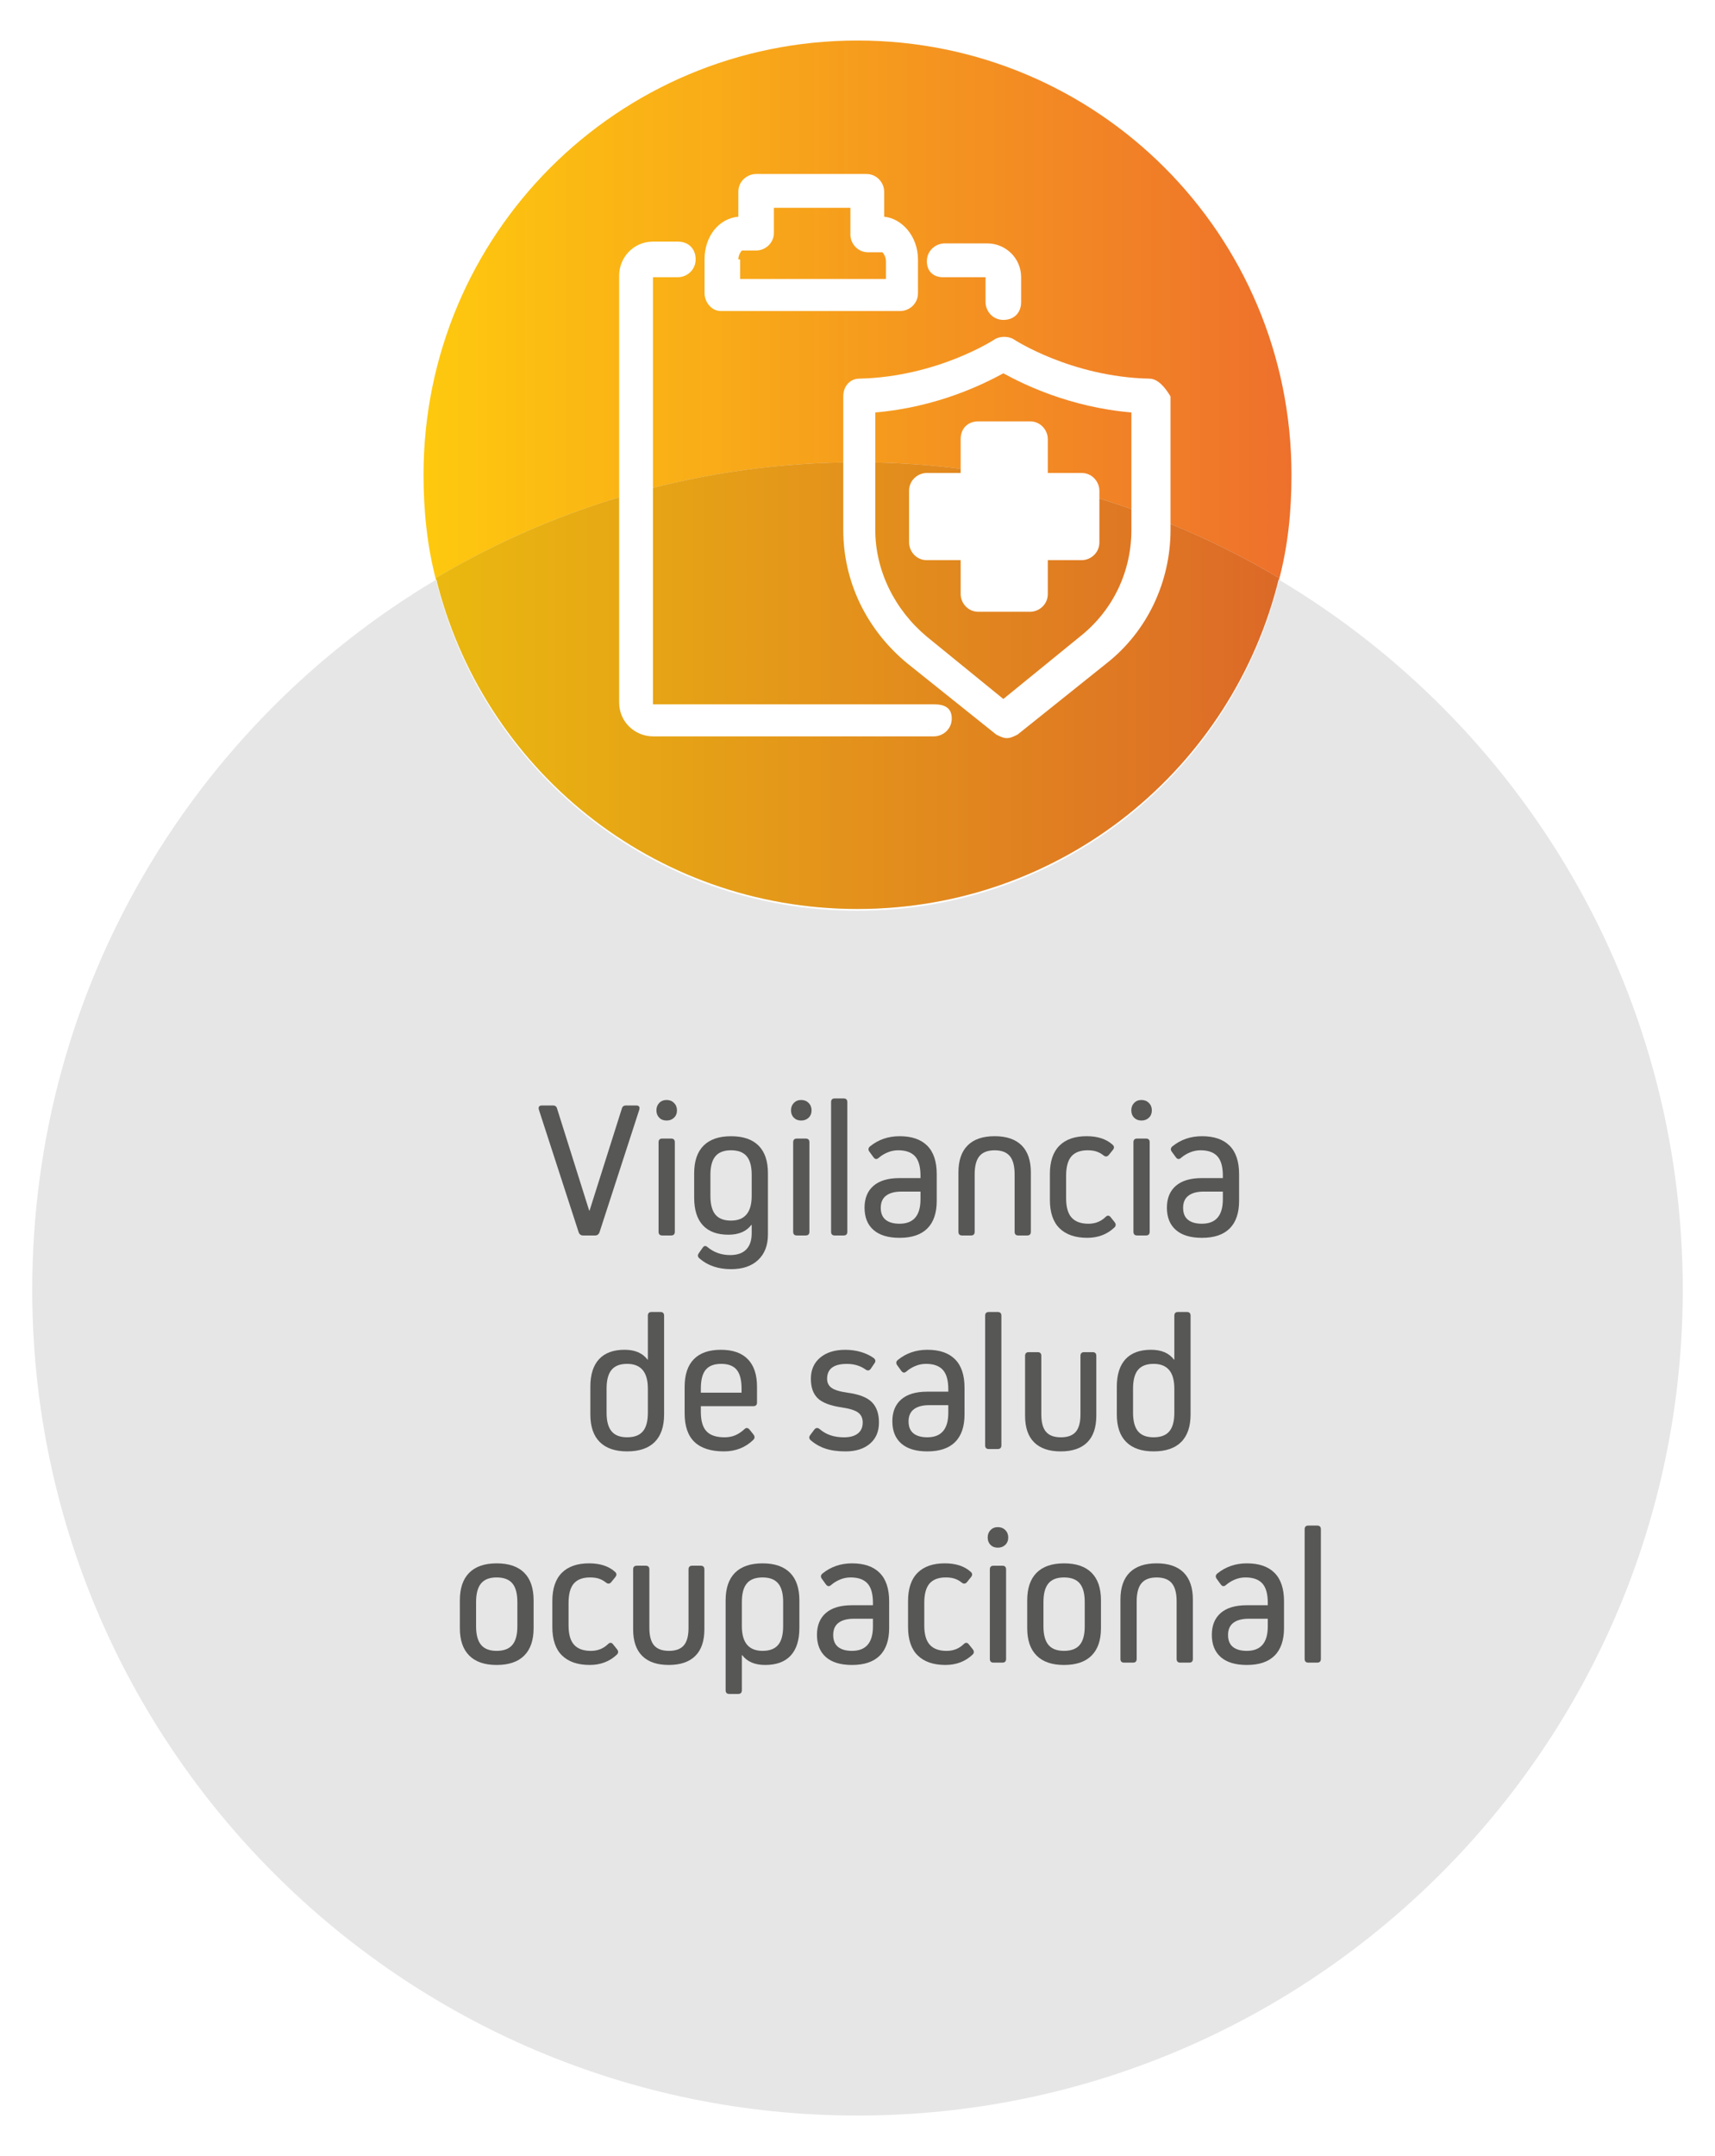 <?xml version="1.0" encoding="utf-8"?>
<!-- Generator: Adobe Illustrator 25.2.3, SVG Export Plug-In . SVG Version: 6.00 Build 0)  -->
<svg version="1.1" id="Capa_1" xmlns="http://www.w3.org/2000/svg" xmlns:xlink="http://www.w3.org/1999/xlink" x="0px" y="0px"
	 viewBox="0 0 96.426 121.154" style="enable-background:new 0 0 96.426 121.154;" xml:space="preserve">
<style type="text/css">
	.st0{opacity:0.5;fill:#888B8C;}
	.st1{opacity:0.55;}
	.st2{clip-path:url(#SVGID_6_);}
	.st3{clip-path:url(#SVGID_8_);fill:#FECB00;}
	.st4{clip-path:url(#SVGID_10_);}
	.st5{clip-path:url(#SVGID_12_);fill:#FECB00;}
	.st6{fill:#FFFFFF;}
	.st7{opacity:0.28;}
	.st8{clip-path:url(#SVGID_14_);}
	.st9{filter:url(#Adobe_OpacityMaskFilter);}
	.st10{clip-path:url(#SVGID_16_);}
	.st11{clip-path:url(#SVGID_19_);fill:url(#SVGID_20_);}
	.st12{clip-path:url(#SVGID_16_);mask:url(#SVGID_17_);}
	.st13{clip-path:url(#SVGID_22_);}
	.st14{clip-path:url(#SVGID_24_);fill:#FFFFFF;}
	.st15{clip-path:url(#SVGID_26_);}
	.st16{clip-path:url(#SVGID_28_);fill:#FECB00;}
	.st17{clip-path:url(#SVGID_30_);}
	.st18{clip-path:url(#SVGID_32_);fill:#FECB00;}
	.st19{clip-path:url(#SVGID_34_);}
	.st20{filter:url(#Adobe_OpacityMaskFilter_1_);}
	.st21{clip-path:url(#SVGID_36_);}
	.st22{clip-path:url(#SVGID_39_);fill:url(#SVGID_40_);}
	.st23{clip-path:url(#SVGID_36_);mask:url(#SVGID_37_);}
	.st24{clip-path:url(#SVGID_42_);}
	.st25{clip-path:url(#SVGID_44_);fill:#FFFFFF;}
	.st26{fill:#706F6F;}
	.st27{clip-path:url(#SVGID_46_);}
	.st28{fill:url(#SVGID_47_);}
	.st29{clip-path:url(#SVGID_49_);}
	.st30{fill:url(#SVGID_50_);}
	.st31{clip-path:url(#SVGID_52_);}
	.st32{fill:url(#SVGID_53_);}
	.st33{clip-path:url(#SVGID_55_);}
	.st34{fill:url(#SVGID_56_);}
	.st35{clip-path:url(#SVGID_58_);}
	.st36{fill:url(#SVGID_59_);}
	.st37{clip-path:url(#SVGID_61_);}
	.st38{fill:url(#SVGID_62_);}
	.st39{fill:none;}
	.st40{opacity:0.8;fill:url(#SVGID_63_);}
	.st41{fill:url(#SVGID_64_);}
	.st42{clip-path:url(#SVGID_66_);}
	.st43{clip-path:url(#SVGID_68_);fill:#FECB00;}
	.st44{clip-path:url(#SVGID_70_);}
	.st45{clip-path:url(#SVGID_72_);fill:#FECB00;}
	.st46{clip-path:url(#SVGID_74_);}
	.st47{filter:url(#Adobe_OpacityMaskFilter_2_);}
	.st48{clip-path:url(#SVGID_76_);}
	.st49{clip-path:url(#SVGID_79_);fill:url(#SVGID_80_);}
	.st50{clip-path:url(#SVGID_76_);mask:url(#SVGID_77_);}
	.st51{clip-path:url(#SVGID_82_);}
	.st52{clip-path:url(#SVGID_84_);fill:#FFFFFF;}
	.st53{clip-path:url(#SVGID_86_);}
	.st54{fill:url(#SVGID_87_);}
	.st55{clip-path:url(#SVGID_89_);}
	.st56{fill:url(#SVGID_90_);}
	.st57{clip-path:url(#SVGID_92_);}
	.st58{fill:url(#SVGID_93_);}
	.st59{opacity:0.8;fill:url(#SVGID_94_);}
	.st60{opacity:0.8;fill:url(#SVGID_95_);}
	.st61{opacity:0.9;}
	.st62{clip-path:url(#SVGID_97_);}
	.st63{fill:url(#SVGID_98_);}
	.st64{clip-path:url(#SVGID_100_);}
	.st65{fill:url(#SVGID_101_);}
	.st66{clip-path:url(#SVGID_103_);}
	.st67{fill:url(#SVGID_104_);}
	.st68{fill:none;stroke:#A0A0A0;stroke-miterlimit:10;}
	.st69{opacity:0.8;fill:url(#SVGID_105_);}
	.st70{fill:none;stroke:#FFFFFF;stroke-width:2;stroke-linecap:round;stroke-miterlimit:10;}
	.st71{fill:url(#SVGID_106_);}
	.st72{fill:url(#SVGID_107_);}
	.st73{fill:url(#SVGID_108_);}
	.st74{fill:url(#SVGID_109_);}
	.st75{fill:url(#SVGID_110_);}
	.st76{fill:url(#SVGID_111_);}
	.st77{fill:url(#SVGID_112_);}
	.st78{fill:url(#SVGID_113_);}
	.st79{fill:url(#SVGID_114_);}
	.st80{fill:url(#SVGID_115_);}
	.st81{fill:url(#SVGID_116_);}
	.st82{fill:url(#SVGID_117_);}
	.st83{fill:url(#SVGID_118_);}
	.st84{fill:url(#SVGID_119_);}
	.st85{fill:url(#SVGID_120_);}
	.st86{fill:url(#SVGID_121_);}
	.st87{fill:url(#SVGID_122_);}
	.st88{fill:url(#SVGID_123_);}
	.st89{fill:url(#SVGID_124_);}
	.st90{fill:url(#SVGID_125_);}
	.st91{fill:url(#SVGID_126_);}
	.st92{fill:url(#SVGID_127_);}
	.st93{fill:url(#SVGID_128_);}
	.st94{fill:url(#SVGID_129_);}
	.st95{fill:url(#SVGID_130_);}
	.st96{fill:url(#SVGID_131_);}
	.st97{fill:url(#SVGID_132_);}
	.st98{fill:url(#SVGID_133_);}
	.st99{fill:url(#SVGID_134_);}
	.st100{fill:url(#SVGID_135_);}
	.st101{fill:url(#SVGID_136_);}
	.st102{fill:url(#SVGID_137_);}
	.st103{fill:url(#SVGID_138_);}
	.st104{fill:url(#SVGID_139_);}
	.st105{fill:url(#SVGID_140_);}
	.st106{fill:url(#SVGID_141_);}
	.st107{fill:url(#SVGID_142_);}
	.st108{fill:url(#SVGID_143_);}
	.st109{fill:url(#SVGID_144_);}
	.st110{fill:url(#SVGID_145_);}
	.st111{fill:url(#SVGID_146_);}
	.st112{fill:url(#SVGID_147_);}
	.st113{fill:url(#SVGID_148_);}
	.st114{fill:url(#SVGID_149_);}
	.st115{fill:url(#SVGID_150_);}
	.st116{fill:url(#SVGID_151_);}
	.st117{fill:url(#SVGID_152_);}
	.st118{fill:url(#SVGID_153_);}
	.st119{fill:url(#SVGID_154_);}
	.st120{fill:url(#SVGID_155_);}
	.st121{fill:url(#SVGID_156_);}
	.st122{fill:url(#SVGID_157_);}
	.st123{fill:url(#SVGID_158_);}
	.st124{fill:url(#SVGID_159_);}
	.st125{fill:url(#SVGID_160_);}
	.st126{fill:url(#SVGID_161_);}
	.st127{fill:url(#SVGID_162_);}
	.st128{fill:url(#SVGID_163_);}
	.st129{fill:url(#SVGID_164_);}
	.st130{fill:url(#SVGID_165_);}
	.st131{fill:url(#SVGID_166_);}
	.st132{fill:url(#SVGID_167_);}
	.st133{fill:url(#SVGID_168_);}
	.st134{fill:url(#SVGID_169_);}
	.st135{fill:url(#SVGID_170_);}
	.st136{fill:url(#SVGID_171_);}
	.st137{fill:url(#SVGID_172_);}
	.st138{fill:url(#SVGID_173_);}
	.st139{fill:url(#SVGID_174_);}
	.st140{fill:url(#SVGID_175_);}
	.st141{fill:url(#SVGID_176_);}
	.st142{fill:url(#SVGID_177_);}
	.st143{fill:url(#SVGID_178_);}
	.st144{fill:url(#SVGID_179_);}
	.st145{fill:url(#SVGID_180_);}
	.st146{fill:url(#SVGID_181_);}
	.st147{fill:url(#SVGID_182_);}
	.st148{fill:url(#SVGID_183_);}
	.st149{fill:url(#SVGID_184_);}
	.st150{fill:url(#SVGID_185_);}
	.st151{fill:url(#SVGID_186_);}
	.st152{fill:url(#SVGID_187_);}
	.st153{fill:url(#SVGID_188_);}
	.st154{fill:url(#SVGID_189_);}
	.st155{fill:url(#SVGID_190_);}
	.st156{fill:url(#SVGID_191_);}
	.st157{fill:url(#SVGID_192_);}
	.st158{fill:url(#SVGID_193_);}
	.st159{fill:url(#SVGID_194_);}
	.st160{fill:url(#SVGID_195_);}
	.st161{fill:url(#SVGID_196_);}
	.st162{fill:url(#SVGID_197_);}
	.st163{fill:url(#SVGID_198_);}
	.st164{fill:url(#SVGID_199_);}
	.st165{fill:url(#SVGID_200_);}
	.st166{fill:url(#SVGID_201_);}
	.st167{fill:url(#SVGID_202_);}
	.st168{fill:url(#SVGID_203_);}
	.st169{fill:url(#SVGID_204_);}
	.st170{fill:url(#SVGID_205_);}
	.st171{fill:url(#SVGID_206_);}
	.st172{fill:url(#SVGID_207_);}
	.st173{fill:url(#SVGID_208_);}
	.st174{fill:url(#SVGID_209_);}
	.st175{fill:url(#SVGID_210_);}
	.st176{fill:url(#SVGID_211_);}
	.st177{fill:url(#SVGID_212_);}
	.st178{fill:url(#SVGID_213_);}
	.st179{fill:url(#SVGID_214_);}
	.st180{fill:url(#SVGID_215_);}
	.st181{fill:url(#SVGID_216_);}
	.st182{fill:url(#SVGID_217_);}
	.st183{fill:url(#SVGID_218_);}
	.st184{fill:url(#SVGID_219_);}
	.st185{fill:url(#SVGID_220_);}
	.st186{fill:url(#SVGID_221_);}
	.st187{fill:url(#SVGID_222_);}
	.st188{fill:url(#SVGID_223_);}
	.st189{fill:url(#SVGID_224_);}
	.st190{fill:url(#SVGID_225_);}
	.st191{fill:url(#SVGID_226_);}
	.st192{fill:url(#SVGID_227_);}
	.st193{fill:url(#SVGID_228_);}
	.st194{fill:url(#SVGID_229_);}
	.st195{fill:url(#SVGID_230_);}
	.st196{fill:url(#SVGID_231_);}
	.st197{fill:url(#SVGID_232_);}
	.st198{fill:url(#SVGID_233_);}
	.st199{fill:url(#SVGID_234_);}
	.st200{fill:url(#SVGID_235_);}
	.st201{fill:url(#SVGID_236_);}
	.st202{fill:url(#SVGID_237_);}
	.st203{fill:url(#SVGID_238_);}
	.st204{fill:url(#SVGID_239_);}
	.st205{fill:url(#SVGID_240_);}
	.st206{fill:url(#SVGID_241_);}
	.st207{fill:url(#SVGID_242_);}
	.st208{fill:url(#SVGID_243_);}
	.st209{fill:url(#SVGID_244_);}
	.st210{fill:url(#SVGID_245_);}
	.st211{fill:url(#SVGID_246_);}
	.st212{fill:url(#SVGID_247_);}
	.st213{clip-path:url(#SVGID_249_);}
	.st214{clip-path:url(#SVGID_251_);}
	.st215{clip-path:url(#SVGID_253_);fill:url(#SVGID_254_);}
	.st216{fill:url(#SVGID_255_);}
	.st217{fill:url(#SVGID_256_);}
	.st218{fill:url(#SVGID_257_);}
	.st219{fill:url(#SVGID_258_);}
	.st220{fill:url(#SVGID_259_);}
	.st221{clip-path:url(#SVGID_261_);}
	.st222{clip-path:url(#SVGID_263_);}
	.st223{clip-path:url(#SVGID_265_);fill:url(#SVGID_266_);}
	.st224{fill:url(#SVGID_267_);}
	.st225{fill:url(#SVGID_268_);}
	.st226{fill:url(#SVGID_269_);}
	.st227{fill:url(#SVGID_270_);}
	.st228{fill:url(#SVGID_271_);}
	.st229{fill:url(#SVGID_272_);}
	.st230{fill:url(#SVGID_273_);}
	.st231{fill:url(#SVGID_274_);}
	.st232{fill:url(#SVGID_275_);}
	.st233{fill:url(#SVGID_276_);}
	.st234{fill:url(#SVGID_277_);}
	.st235{fill:url(#SVGID_278_);}
	.st236{fill:url(#SVGID_279_);}
	.st237{fill:url(#SVGID_280_);}
	.st238{fill:url(#SVGID_281_);}
	.st239{fill:url(#SVGID_282_);}
	.st240{fill:url(#SVGID_283_);}
	.st241{fill:url(#SVGID_284_);}
	.st242{fill:url(#SVGID_285_);}
	.st243{fill:url(#SVGID_286_);}
	.st244{fill:url(#SVGID_287_);}
	.st245{fill:url(#SVGID_288_);}
	.st246{fill:url(#SVGID_289_);}
	.st247{fill:url(#SVGID_290_);}
	.st248{fill:url(#SVGID_291_);}
	.st249{fill:url(#SVGID_292_);}
	.st250{fill:url(#SVGID_293_);}
	.st251{fill:url(#SVGID_294_);}
	.st252{fill:url(#SVGID_295_);}
	.st253{fill:url(#SVGID_296_);}
	.st254{fill:url(#SVGID_297_);}
	.st255{fill:url(#SVGID_298_);}
	.st256{fill:url(#SVGID_299_);}
	.st257{fill:url(#SVGID_300_);}
	.st258{fill:url(#SVGID_301_);}
	.st259{fill:url(#SVGID_302_);}
	.st260{fill:url(#SVGID_303_);}
	.st261{fill:url(#SVGID_304_);}
	.st262{fill:url(#SVGID_305_);}
	.st263{clip-path:url(#SVGID_307_);}
	.st264{fill:url(#SVGID_308_);}
	.st265{clip-path:url(#SVGID_310_);}
	.st266{fill:url(#SVGID_311_);}
	.st267{clip-path:url(#SVGID_313_);}
	.st268{fill:url(#SVGID_314_);}
	.st269{opacity:0.8;fill:url(#SVGID_315_);}
	.st270{fill:url(#SVGID_318_);}
	.st271{opacity:0.7;fill:#AF2500;}
	.st272{opacity:0.85;}
	.st273{fill:#00AEDB;}
	.st274{fill:#ED6D24;}
	.st275{opacity:0.8;}
	.st276{fill:url(#SVGID_319_);}
	.st277{fill:url(#SVGID_320_);}
	.st278{clip-path:url(#SVGID_322_);}
	.st279{fill:url(#SVGID_323_);}
	.st280{clip-path:url(#SVGID_325_);}
	.st281{fill:url(#SVGID_326_);}
	.st282{clip-path:url(#SVGID_328_);}
	.st283{fill:url(#SVGID_329_);}
	.st284{opacity:0.8;fill:url(#SVGID_330_);}
	.st285{fill:#E6E6E6;}
	.st286{fill:url(#SVGID_331_);}
	.st287{fill:url(#SVGID_332_);}
	.st288{clip-path:url(#SVGID_334_);}
	.st289{fill:url(#SVGID_335_);}
	.st290{fill:url(#SVGID_336_);}
	.st291{fill:url(#SVGID_337_);}
	.st292{fill:url(#SVGID_338_);}
	.st293{fill:url(#SVGID_341_);}
	.st294{fill:url(#SVGID_342_);}
	.st295{fill:url(#SVGID_343_);}
	.st296{fill:url(#SVGID_344_);}
	.st297{fill:url(#SVGID_345_);}
	.st298{fill:url(#SVGID_346_);}
	.st299{fill:url(#SVGID_347_);}
	.st300{fill:url(#SVGID_348_);}
	.st301{fill:url(#SVGID_349_);}
	.st302{fill:url(#SVGID_350_);}
	.st303{fill:url(#SVGID_351_);}
	.st304{fill:url(#SVGID_352_);}
	.st305{clip-path:url(#SVGID_356_);fill:url(#SVGID_357_);}
	.st306{opacity:0.85;fill:#FECB00;}
	.st307{fill:#0070CE;}
	.st308{fill:#878787;}
	.st309{fill:#FECB00;}
	.st310{fill:#AFAFAF;}
	.st311{fill:#CECECE;}
	.st312{fill:#F5F5F5;}
	.st313{fill:#FF6C11;}
	.st314{clip-path:url(#SVGID_359_);}
	.st315{clip-path:url(#SVGID_361_);}
	.st316{clip-path:url(#SVGID_363_);fill:#E73E2B;}
	.st317{clip-path:url(#SVGID_363_);fill:#E73F2B;}
	.st318{clip-path:url(#SVGID_363_);fill:#E7402B;}
	.st319{clip-path:url(#SVGID_363_);fill:#E8412B;}
	.st320{clip-path:url(#SVGID_363_);fill:#E8432B;}
	.st321{clip-path:url(#SVGID_363_);fill:#E8442A;}
	.st322{clip-path:url(#SVGID_363_);fill:#E8452A;}
	.st323{clip-path:url(#SVGID_363_);fill:#E8462A;}
	.st324{clip-path:url(#SVGID_363_);fill:#E8472A;}
	.st325{clip-path:url(#SVGID_363_);fill:#E8482A;}
	.st326{clip-path:url(#SVGID_363_);fill:#E9492A;}
	.st327{clip-path:url(#SVGID_363_);fill:#E94B2A;}
	.st328{clip-path:url(#SVGID_363_);fill:#E94C2A;}
	.st329{clip-path:url(#SVGID_363_);fill:#E94D2A;}
	.st330{clip-path:url(#SVGID_363_);fill:#E94E2A;}
	.st331{clip-path:url(#SVGID_363_);fill:#E94F29;}
	.st332{clip-path:url(#SVGID_363_);fill:#EA5029;}
	.st333{clip-path:url(#SVGID_363_);fill:#EA5129;}
	.st334{clip-path:url(#SVGID_363_);fill:#EA5229;}
	.st335{clip-path:url(#SVGID_363_);fill:#EA5429;}
	.st336{clip-path:url(#SVGID_363_);fill:#EA5529;}
	.st337{clip-path:url(#SVGID_363_);fill:#EA5629;}
	.st338{clip-path:url(#SVGID_363_);fill:#EB5729;}
	.st339{clip-path:url(#SVGID_363_);fill:#EB5829;}
	.st340{clip-path:url(#SVGID_363_);fill:#EB5929;}
	.st341{clip-path:url(#SVGID_363_);fill:#EB5A28;}
	.st342{clip-path:url(#SVGID_363_);fill:#EB5B28;}
	.st343{clip-path:url(#SVGID_363_);fill:#EB5C28;}
	.st344{clip-path:url(#SVGID_363_);fill:#EC5D28;}
	.st345{clip-path:url(#SVGID_363_);fill:#EC5F28;}
	.st346{clip-path:url(#SVGID_363_);fill:#EC6028;}
	.st347{clip-path:url(#SVGID_363_);fill:#EC6128;}
	.st348{clip-path:url(#SVGID_363_);fill:#EC6228;}
	.st349{clip-path:url(#SVGID_363_);fill:#EC6328;}
	.st350{clip-path:url(#SVGID_363_);fill:#EC6428;}
	.st351{clip-path:url(#SVGID_363_);fill:#ED6527;}
	.st352{clip-path:url(#SVGID_363_);fill:#ED6627;}
	.st353{clip-path:url(#SVGID_363_);fill:#ED6727;}
	.st354{clip-path:url(#SVGID_363_);fill:#ED6827;}
	.st355{clip-path:url(#SVGID_363_);fill:#ED6927;}
	.st356{clip-path:url(#SVGID_363_);fill:#ED6A27;}
	.st357{clip-path:url(#SVGID_363_);fill:#EE6B27;}
	.st358{clip-path:url(#SVGID_363_);fill:#EE6C27;}
	.st359{clip-path:url(#SVGID_363_);fill:#EE6D27;}
	.st360{clip-path:url(#SVGID_363_);fill:#EE6E27;}
	.st361{clip-path:url(#SVGID_363_);fill:#EE6F26;}
	.st362{clip-path:url(#SVGID_363_);fill:#EE7026;}
	.st363{clip-path:url(#SVGID_363_);fill:#EE7126;}
	.st364{clip-path:url(#SVGID_363_);fill:#EF7226;}
	.st365{clip-path:url(#SVGID_363_);fill:#EF7326;}
	.st366{clip-path:url(#SVGID_363_);fill:#EF7426;}
	.st367{clip-path:url(#SVGID_363_);fill:#EF7526;}
	.st368{clip-path:url(#SVGID_363_);fill:#EF7626;}
	.st369{clip-path:url(#SVGID_363_);fill:#EF7726;}
	.st370{clip-path:url(#SVGID_363_);fill:#EF7826;}
	.st371{clip-path:url(#SVGID_363_);fill:#F07926;}
	.st372{clip-path:url(#SVGID_363_);fill:#F07A25;}
	.st373{clip-path:url(#SVGID_363_);fill:#F07B25;}
	.st374{clip-path:url(#SVGID_363_);fill:#F07C25;}
	.st375{clip-path:url(#SVGID_363_);fill:#F07D25;}
	.st376{clip-path:url(#SVGID_363_);fill:#F07E25;}
	.st377{clip-path:url(#SVGID_363_);fill:#F07F25;}
	.st378{clip-path:url(#SVGID_363_);fill:#F18025;}
	.st379{clip-path:url(#SVGID_363_);fill:#F18125;}
	.st380{clip-path:url(#SVGID_363_);fill:#F18225;}
	.st381{clip-path:url(#SVGID_363_);fill:#F18325;}
	.st382{clip-path:url(#SVGID_363_);fill:#F18425;}
	.st383{clip-path:url(#SVGID_363_);fill:#F18524;}
	.st384{clip-path:url(#SVGID_363_);fill:#F18624;}
	.st385{clip-path:url(#SVGID_363_);fill:#F28724;}
	.st386{clip-path:url(#SVGID_363_);fill:#F28824;}
	.st387{clip-path:url(#SVGID_363_);fill:#F28924;}
	.st388{clip-path:url(#SVGID_363_);fill:#F28A24;}
	.st389{clip-path:url(#SVGID_363_);fill:#F28B24;}
	.st390{clip-path:url(#SVGID_363_);fill:#F28C23;}
	.st391{clip-path:url(#SVGID_363_);fill:#F38D23;}
	.st392{clip-path:url(#SVGID_363_);fill:#F38E22;}
	.st393{clip-path:url(#SVGID_363_);fill:#F38F22;}
	.st394{clip-path:url(#SVGID_363_);fill:#F39021;}
	.st395{clip-path:url(#SVGID_363_);fill:#F39121;}
	.st396{clip-path:url(#SVGID_363_);fill:#F39220;}
	.st397{clip-path:url(#SVGID_363_);fill:#F49320;}
	.st398{clip-path:url(#SVGID_363_);fill:#F4941F;}
	.st399{clip-path:url(#SVGID_363_);fill:#F4951F;}
	.st400{clip-path:url(#SVGID_363_);fill:#F4961E;}
	.st401{clip-path:url(#SVGID_363_);fill:#F4971E;}
	.st402{clip-path:url(#SVGID_363_);fill:#F4981D;}
	.st403{clip-path:url(#SVGID_363_);fill:#F5991D;}
	.st404{clip-path:url(#SVGID_363_);fill:#F59A1C;}
	.st405{clip-path:url(#SVGID_363_);fill:#F59B1C;}
	.st406{clip-path:url(#SVGID_363_);fill:#F59C1B;}
	.st407{clip-path:url(#SVGID_363_);fill:#F59D1B;}
	.st408{clip-path:url(#SVGID_363_);fill:#F69E1A;}
	.st409{clip-path:url(#SVGID_363_);fill:#F6A01A;}
	.st410{clip-path:url(#SVGID_363_);fill:#F6A119;}
	.st411{clip-path:url(#SVGID_363_);fill:#F6A219;}
	.st412{clip-path:url(#SVGID_363_);fill:#F6A318;}
	.st413{clip-path:url(#SVGID_363_);fill:#F6A418;}
	.st414{clip-path:url(#SVGID_363_);fill:#F7A517;}
	.st415{clip-path:url(#SVGID_363_);fill:#F7A617;}
	.st416{clip-path:url(#SVGID_363_);fill:#F7A716;}
	.st417{clip-path:url(#SVGID_363_);fill:#F7A816;}
	.st418{clip-path:url(#SVGID_363_);fill:#F7A915;}
	.st419{clip-path:url(#SVGID_363_);fill:#F7AA15;}
	.st420{clip-path:url(#SVGID_363_);fill:#F8AB14;}
	.st421{clip-path:url(#SVGID_363_);fill:#F8AC14;}
	.st422{clip-path:url(#SVGID_363_);fill:#F8AD13;}
	.st423{clip-path:url(#SVGID_363_);fill:#F8AE12;}
	.st424{clip-path:url(#SVGID_363_);fill:#F9AF12;}
	.st425{clip-path:url(#SVGID_363_);fill:#F9B011;}
	.st426{clip-path:url(#SVGID_363_);fill:#F9B110;}
	.st427{clip-path:url(#SVGID_363_);fill:#F9B210;}
	.st428{clip-path:url(#SVGID_363_);fill:#FAB40F;}
	.st429{clip-path:url(#SVGID_363_);fill:#FAB50E;}
	.st430{clip-path:url(#SVGID_363_);fill:#FAB60E;}
	.st431{clip-path:url(#SVGID_363_);fill:#FAB70D;}
	.st432{clip-path:url(#SVGID_363_);fill:#FBB80C;}
	.st433{clip-path:url(#SVGID_363_);fill:#FBB90B;}
	.st434{clip-path:url(#SVGID_363_);fill:#FBBA0B;}
	.st435{clip-path:url(#SVGID_363_);fill:#FBBB0A;}
	.st436{clip-path:url(#SVGID_363_);fill:#FCBC09;}
	.st437{clip-path:url(#SVGID_363_);fill:#FCBD09;}
	.st438{clip-path:url(#SVGID_363_);fill:#FCBE08;}
	.st439{clip-path:url(#SVGID_363_);fill:#FCBF07;}
	.st440{clip-path:url(#SVGID_363_);fill:#FCC007;}
	.st441{clip-path:url(#SVGID_363_);fill:#FDC106;}
	.st442{clip-path:url(#SVGID_363_);fill:#FDC206;}
	.st443{clip-path:url(#SVGID_363_);fill:#FDC305;}
	.st444{clip-path:url(#SVGID_363_);fill:#FDC404;}
	.st445{clip-path:url(#SVGID_363_);fill:#FEC504;}
	.st446{clip-path:url(#SVGID_363_);fill:#FEC603;}
	.st447{clip-path:url(#SVGID_363_);fill:#FEC702;}
	.st448{clip-path:url(#SVGID_363_);fill:#FEC802;}
	.st449{clip-path:url(#SVGID_363_);fill:#FFC901;}
	.st450{clip-path:url(#SVGID_363_);fill:#FFCA01;}
	.st451{clip-path:url(#SVGID_363_);fill:#FFCB00;}
	.st452{clip-path:url(#SVGID_365_);}
	.st453{clip-path:url(#SVGID_367_);fill:#00983A;}
	.st454{clip-path:url(#SVGID_367_);fill:#01983A;}
	.st455{clip-path:url(#SVGID_367_);fill:#03993A;}
	.st456{clip-path:url(#SVGID_367_);fill:#049939;}
	.st457{clip-path:url(#SVGID_367_);fill:#059939;}
	.st458{clip-path:url(#SVGID_367_);fill:#079A39;}
	.st459{clip-path:url(#SVGID_367_);fill:#089A39;}
	.st460{clip-path:url(#SVGID_367_);fill:#099B38;}
	.st461{clip-path:url(#SVGID_367_);fill:#0B9B38;}
	.st462{clip-path:url(#SVGID_367_);fill:#0C9B38;}
	.st463{clip-path:url(#SVGID_367_);fill:#0D9C38;}
	.st464{clip-path:url(#SVGID_367_);fill:#0E9C37;}
	.st465{clip-path:url(#SVGID_367_);fill:#109C37;}
	.st466{clip-path:url(#SVGID_367_);fill:#119D37;}
	.st467{clip-path:url(#SVGID_367_);fill:#129D37;}
	.st468{clip-path:url(#SVGID_367_);fill:#149D36;}
	.st469{clip-path:url(#SVGID_367_);fill:#159E36;}
	.st470{clip-path:url(#SVGID_367_);fill:#169E36;}
	.st471{clip-path:url(#SVGID_367_);fill:#179E36;}
	.st472{clip-path:url(#SVGID_367_);fill:#199F35;}
	.st473{clip-path:url(#SVGID_367_);fill:#1A9F35;}
	.st474{clip-path:url(#SVGID_367_);fill:#1B9F35;}
	.st475{clip-path:url(#SVGID_367_);fill:#1DA035;}
	.st476{clip-path:url(#SVGID_367_);fill:#1EA034;}
	.st477{clip-path:url(#SVGID_367_);fill:#1FA034;}
	.st478{clip-path:url(#SVGID_367_);fill:#20A134;}
	.st479{clip-path:url(#SVGID_367_);fill:#22A134;}
	.st480{clip-path:url(#SVGID_367_);fill:#23A133;}
	.st481{clip-path:url(#SVGID_367_);fill:#24A233;}
	.st482{clip-path:url(#SVGID_367_);fill:#25A233;}
	.st483{clip-path:url(#SVGID_367_);fill:#27A333;}
	.st484{clip-path:url(#SVGID_367_);fill:#28A333;}
	.st485{clip-path:url(#SVGID_367_);fill:#29A332;}
	.st486{clip-path:url(#SVGID_367_);fill:#2AA432;}
	.st487{clip-path:url(#SVGID_367_);fill:#2BA432;}
	.st488{clip-path:url(#SVGID_367_);fill:#2DA432;}
	.st489{clip-path:url(#SVGID_367_);fill:#2EA531;}
	.st490{clip-path:url(#SVGID_367_);fill:#2FA531;}
	.st491{clip-path:url(#SVGID_367_);fill:#30A531;}
	.st492{clip-path:url(#SVGID_367_);fill:#32A631;}
	.st493{clip-path:url(#SVGID_367_);fill:#33A630;}
	.st494{clip-path:url(#SVGID_367_);fill:#34A630;}
	.st495{clip-path:url(#SVGID_367_);fill:#35A630;}
	.st496{clip-path:url(#SVGID_367_);fill:#36A730;}
	.st497{clip-path:url(#SVGID_367_);fill:#38A730;}
	.st498{clip-path:url(#SVGID_367_);fill:#39A72F;}
	.st499{clip-path:url(#SVGID_367_);fill:#3AA82F;}
	.st500{clip-path:url(#SVGID_367_);fill:#3BA82F;}
	.st501{clip-path:url(#SVGID_367_);fill:#3CA82F;}
	.st502{clip-path:url(#SVGID_367_);fill:#3DA92E;}
	.st503{clip-path:url(#SVGID_367_);fill:#3FA92E;}
	.st504{clip-path:url(#SVGID_367_);fill:#40A92E;}
	.st505{clip-path:url(#SVGID_367_);fill:#41AA2E;}
	.st506{clip-path:url(#SVGID_367_);fill:#42AA2E;}
	.st507{clip-path:url(#SVGID_367_);fill:#43AA2D;}
	.st508{clip-path:url(#SVGID_367_);fill:#44AB2D;}
	.st509{clip-path:url(#SVGID_367_);fill:#46AB2D;}
	.st510{clip-path:url(#SVGID_367_);fill:#47AB2D;}
	.st511{clip-path:url(#SVGID_367_);fill:#48AC2C;}
	.st512{clip-path:url(#SVGID_367_);fill:#49AC2C;}
	.st513{clip-path:url(#SVGID_367_);fill:#4AAC2C;}
	.st514{clip-path:url(#SVGID_367_);fill:#4BAD2C;}
	.st515{clip-path:url(#SVGID_367_);fill:#4CAD2C;}
	.st516{clip-path:url(#SVGID_367_);fill:#4EAD2B;}
	.st517{clip-path:url(#SVGID_367_);fill:#4FAD2B;}
	.st518{clip-path:url(#SVGID_367_);fill:#50AE2B;}
	.st519{clip-path:url(#SVGID_367_);fill:#51AE2B;}
	.st520{clip-path:url(#SVGID_367_);fill:#52AE2B;}
	.st521{clip-path:url(#SVGID_367_);fill:#53AF2A;}
	.st522{clip-path:url(#SVGID_367_);fill:#54AF2A;}
	.st523{clip-path:url(#SVGID_367_);fill:#55AF2A;}
	.st524{clip-path:url(#SVGID_367_);fill:#56B02A;}
	.st525{clip-path:url(#SVGID_367_);fill:#57B02A;}
	.st526{clip-path:url(#SVGID_367_);fill:#59B029;}
	.st527{clip-path:url(#SVGID_367_);fill:#5AB029;}
	.st528{clip-path:url(#SVGID_367_);fill:#5BB129;}
	.st529{clip-path:url(#SVGID_367_);fill:#5CB129;}
	.st530{clip-path:url(#SVGID_367_);fill:#5DB129;}
	.st531{clip-path:url(#SVGID_367_);fill:#5EB228;}
	.st532{clip-path:url(#SVGID_367_);fill:#5FB228;}
	.st533{clip-path:url(#SVGID_367_);fill:#60B228;}
	.st534{clip-path:url(#SVGID_367_);fill:#61B228;}
	.st535{clip-path:url(#SVGID_367_);fill:#62B328;}
	.st536{clip-path:url(#SVGID_367_);fill:#63B327;}
	.st537{clip-path:url(#SVGID_367_);fill:#64B327;}
	.st538{clip-path:url(#SVGID_367_);fill:#65B427;}
	.st539{clip-path:url(#SVGID_367_);fill:#66B427;}
	.st540{clip-path:url(#SVGID_367_);fill:#67B427;}
	.st541{clip-path:url(#SVGID_367_);fill:#68B426;}
	.st542{clip-path:url(#SVGID_367_);fill:#69B526;}
	.st543{clip-path:url(#SVGID_367_);fill:#6AB526;}
	.st544{clip-path:url(#SVGID_367_);fill:#6BB526;}
	.st545{clip-path:url(#SVGID_367_);fill:#6CB626;}
	.st546{clip-path:url(#SVGID_367_);fill:#6DB625;}
	.st547{clip-path:url(#SVGID_367_);fill:#6EB625;}
	.st548{clip-path:url(#SVGID_367_);fill:#6FB625;}
	.st549{clip-path:url(#SVGID_367_);fill:#70B725;}
	.st550{clip-path:url(#SVGID_367_);fill:#71B725;}
	.st551{clip-path:url(#SVGID_367_);fill:#72B725;}
	.st552{clip-path:url(#SVGID_367_);fill:#73B724;}
	.st553{clip-path:url(#SVGID_367_);fill:#74B824;}
	.st554{clip-path:url(#SVGID_367_);fill:#75B824;}
	.st555{clip-path:url(#SVGID_367_);fill:#76B824;}
	.st556{clip-path:url(#SVGID_367_);fill:#77B824;}
	.st557{clip-path:url(#SVGID_367_);fill:#78B923;}
	.st558{clip-path:url(#SVGID_367_);fill:#79B923;}
	.st559{clip-path:url(#SVGID_367_);fill:#7AB923;}
	.st560{clip-path:url(#SVGID_367_);fill:#7BBA23;}
	.st561{clip-path:url(#SVGID_367_);fill:#7CBA23;}
	.st562{clip-path:url(#SVGID_367_);fill:#7DBA22;}
	.st563{clip-path:url(#SVGID_367_);fill:#7EBA22;}
	.st564{clip-path:url(#SVGID_367_);fill:#7FBB22;}
	.st565{clip-path:url(#SVGID_367_);fill:#80BB22;}
	.st566{clip-path:url(#SVGID_367_);fill:#81BB22;}
	.st567{clip-path:url(#SVGID_367_);fill:#82BC21;}
	.st568{clip-path:url(#SVGID_367_);fill:#83BC21;}
	.st569{clip-path:url(#SVGID_367_);fill:#84BC21;}
	.st570{clip-path:url(#SVGID_367_);fill:#85BC21;}
	.st571{clip-path:url(#SVGID_367_);fill:#86BC21;}
	.st572{clip-path:url(#SVGID_367_);fill:#86BD21;}
	.st573{clip-path:url(#SVGID_367_);fill:#87BD21;}
	.st574{clip-path:url(#SVGID_367_);fill:#88BD20;}
	.st575{clip-path:url(#SVGID_367_);fill:#89BD20;}
	.st576{clip-path:url(#SVGID_367_);fill:#8ABE20;}
	.st577{clip-path:url(#SVGID_367_);fill:#8BBE20;}
	.st578{clip-path:url(#SVGID_367_);fill:#8CBE20;}
	.st579{clip-path:url(#SVGID_367_);fill:#8DBE20;}
	.st580{clip-path:url(#SVGID_367_);fill:#8DBF1F;}
	.st581{clip-path:url(#SVGID_367_);fill:#8EBF1F;}
	.st582{clip-path:url(#SVGID_367_);fill:#8FBF1F;}
	.st583{clip-path:url(#SVGID_367_);fill:#90BF1F;}
	.st584{clip-path:url(#SVGID_367_);fill:#91C01F;}
	.st585{clip-path:url(#SVGID_367_);fill:#92C01F;}
	.st586{clip-path:url(#SVGID_367_);fill:#92C01E;}
	.st587{clip-path:url(#SVGID_367_);fill:#93C01E;}
	.st588{clip-path:url(#SVGID_367_);fill:#94C01E;}
	.st589{clip-path:url(#SVGID_367_);fill:#95C11E;}
	.st590{clip-path:url(#SVGID_367_);fill:#96C11E;}
	.st591{clip-path:url(#SVGID_367_);fill:#97C11E;}
	.st592{clip-path:url(#SVGID_367_);fill:#97C11D;}
	.st593{clip-path:url(#SVGID_367_);fill:#98C11D;}
	.st594{clip-path:url(#SVGID_367_);fill:#98C21D;}
	.st595{clip-path:url(#SVGID_367_);fill:#99C21D;}
	.st596{clip-path:url(#SVGID_367_);fill:#9AC21D;}
	.st597{clip-path:url(#SVGID_367_);fill:#9BC21C;}
	.st598{clip-path:url(#SVGID_367_);fill:#9DC21C;}
	.st599{clip-path:url(#SVGID_367_);fill:#9EC31B;}
	.st600{clip-path:url(#SVGID_367_);fill:#9FC31B;}
	.st601{clip-path:url(#SVGID_367_);fill:#A0C31A;}
	.st602{clip-path:url(#SVGID_367_);fill:#A2C319;}
	.st603{clip-path:url(#SVGID_367_);fill:#A3C419;}
	.st604{clip-path:url(#SVGID_367_);fill:#A4C418;}
	.st605{clip-path:url(#SVGID_367_);fill:#A5C417;}
	.st606{clip-path:url(#SVGID_367_);fill:#A6C417;}
	.st607{clip-path:url(#SVGID_367_);fill:#A8C516;}
	.st608{clip-path:url(#SVGID_367_);fill:#A9C516;}
	.st609{clip-path:url(#SVGID_367_);fill:#AAC515;}
	.st610{clip-path:url(#SVGID_367_);fill:#ABC515;}
	.st611{clip-path:url(#SVGID_367_);fill:#ACC514;}
	.st612{clip-path:url(#SVGID_367_);fill:#AEC613;}
	.st613{clip-path:url(#SVGID_367_);fill:#AFC613;}
	.st614{clip-path:url(#SVGID_367_);fill:#B0C612;}
	.st615{clip-path:url(#SVGID_367_);fill:#B1C612;}
	.st616{clip-path:url(#SVGID_367_);fill:#B2C711;}
	.st617{clip-path:url(#SVGID_367_);fill:#B3C711;}
	.st618{clip-path:url(#SVGID_367_);fill:#B5C710;}
	.st619{clip-path:url(#SVGID_367_);fill:#B6C70F;}
	.st620{clip-path:url(#SVGID_367_);fill:#B7C70F;}
	.st621{clip-path:url(#SVGID_367_);fill:#B8C80E;}
	.st622{clip-path:url(#SVGID_367_);fill:#B9C80E;}
	.st623{clip-path:url(#SVGID_367_);fill:#BAC80D;}
	.st624{clip-path:url(#SVGID_367_);fill:#BBC80D;}
	.st625{clip-path:url(#SVGID_367_);fill:#BCC80C;}
	.st626{clip-path:url(#SVGID_367_);fill:#BDC90C;}
	.st627{clip-path:url(#SVGID_367_);fill:#BEC90B;}
	.st628{clip-path:url(#SVGID_367_);fill:#BFC90B;}
	.st629{clip-path:url(#SVGID_367_);fill:#C0C90A;}
	.st630{clip-path:url(#SVGID_367_);fill:#C1C90A;}
	.st631{clip-path:url(#SVGID_367_);fill:#C2CA09;}
	.st632{clip-path:url(#SVGID_367_);fill:#C3CA09;}
	.st633{clip-path:url(#SVGID_367_);fill:#C4CA08;}
	.st634{clip-path:url(#SVGID_367_);fill:#C5CA08;}
	.st635{clip-path:url(#SVGID_367_);fill:#C6CA07;}
	.st636{clip-path:url(#SVGID_367_);fill:#C7CA07;}
	.st637{clip-path:url(#SVGID_367_);fill:#C8CB06;}
	.st638{clip-path:url(#SVGID_367_);fill:#C9CB06;}
	.st639{clip-path:url(#SVGID_367_);fill:#CACB05;}
	.st640{clip-path:url(#SVGID_367_);fill:#CBCB05;}
	.st641{clip-path:url(#SVGID_367_);fill:#CCCB04;}
	.st642{clip-path:url(#SVGID_367_);fill:#CDCB04;}
	.st643{clip-path:url(#SVGID_367_);fill:#CECC04;}
	.st644{clip-path:url(#SVGID_367_);fill:#CECC03;}
	.st645{clip-path:url(#SVGID_367_);fill:#CFCC03;}
	.st646{clip-path:url(#SVGID_367_);fill:#D0CC02;}
	.st647{clip-path:url(#SVGID_367_);fill:#D1CC02;}
	.st648{clip-path:url(#SVGID_367_);fill:#D2CC02;}
	.st649{clip-path:url(#SVGID_367_);fill:#D2CC01;}
	.st650{clip-path:url(#SVGID_367_);fill:#D3CD01;}
	.st651{clip-path:url(#SVGID_367_);fill:#D4CD01;}
	.st652{clip-path:url(#SVGID_367_);fill:#D4CD00;}
	.st653{clip-path:url(#SVGID_367_);fill:#D5CD00;}
	.st654{clip-path:url(#SVGID_367_);fill:#D6CD00;}
	.st655{clip-path:url(#SVGID_367_);fill:#D7CD00;}
	.st656{clip-path:url(#SVGID_367_);fill:#D8CD00;}
	.st657{clip-path:url(#SVGID_367_);fill:#DACE01;}
	.st658{clip-path:url(#SVGID_367_);fill:#DBCE01;}
	.st659{clip-path:url(#SVGID_367_);fill:#DCCE01;}
	.st660{clip-path:url(#SVGID_367_);fill:#DDCE01;}
	.st661{clip-path:url(#SVGID_367_);fill:#DECE01;}
	.st662{clip-path:url(#SVGID_367_);fill:#DFCE01;}
	.st663{clip-path:url(#SVGID_367_);fill:#E0CF01;}
	.st664{clip-path:url(#SVGID_367_);fill:#E1CF01;}
	.st665{clip-path:url(#SVGID_367_);fill:#E3CF02;}
	.st666{clip-path:url(#SVGID_367_);fill:#E4CF02;}
	.st667{clip-path:url(#SVGID_367_);fill:#E5CF02;}
	.st668{clip-path:url(#SVGID_367_);fill:#E6CF02;}
	.st669{clip-path:url(#SVGID_367_);fill:#E7D002;}
	.st670{clip-path:url(#SVGID_367_);fill:#E8D002;}
	.st671{clip-path:url(#SVGID_367_);fill:#E9D002;}
	.st672{clip-path:url(#SVGID_367_);fill:#EAD003;}
	.st673{clip-path:url(#SVGID_367_);fill:#EBD003;}
	.st674{clip-path:url(#SVGID_367_);fill:#ECD003;}
	.st675{clip-path:url(#SVGID_367_);fill:#EDD003;}
	.st676{clip-path:url(#SVGID_367_);fill:#EED103;}
	.st677{clip-path:url(#SVGID_367_);fill:#EFD103;}
	.st678{clip-path:url(#SVGID_367_);fill:#F0D103;}
	.st679{clip-path:url(#SVGID_367_);fill:#F1D103;}
	.st680{clip-path:url(#SVGID_367_);fill:#F3D104;}
	.st681{clip-path:url(#SVGID_367_);fill:#F4D104;}
	.st682{clip-path:url(#SVGID_367_);fill:#F5D204;}
	.st683{clip-path:url(#SVGID_367_);fill:#F6D204;}
	.st684{clip-path:url(#SVGID_367_);fill:#F7D204;}
	.st685{clip-path:url(#SVGID_367_);fill:#F8D204;}
	.st686{clip-path:url(#SVGID_367_);fill:#F9D204;}
	.st687{clip-path:url(#SVGID_367_);fill:#FAD204;}
	.st688{clip-path:url(#SVGID_367_);fill:#FBD205;}
	.st689{clip-path:url(#SVGID_367_);fill:#FCD305;}
	.st690{clip-path:url(#SVGID_367_);fill:#FDD305;}
	.st691{clip-path:url(#SVGID_367_);fill:#FED305;}
	.st692{clip-path:url(#SVGID_367_);fill:#FFD305;}
	.st693{clip-path:url(#SVGID_369_);}
	.st694{clip-path:url(#SVGID_371_);fill:#1D71B8;}
	.st695{clip-path:url(#SVGID_371_);fill:#1C74B9;}
	.st696{clip-path:url(#SVGID_371_);fill:#1A77BB;}
	.st697{clip-path:url(#SVGID_371_);fill:#197ABC;}
	.st698{clip-path:url(#SVGID_371_);fill:#187CBD;}
	.st699{clip-path:url(#SVGID_371_);fill:#167FBE;}
	.st700{clip-path:url(#SVGID_371_);fill:#1581BF;}
	.st701{clip-path:url(#SVGID_371_);fill:#1484C0;}
	.st702{clip-path:url(#SVGID_371_);fill:#1386C1;}
	.st703{clip-path:url(#SVGID_371_);fill:#1288C2;}
	.st704{clip-path:url(#SVGID_371_);fill:#118AC3;}
	.st705{clip-path:url(#SVGID_371_);fill:#108CC4;}
	.st706{clip-path:url(#SVGID_371_);fill:#0F8EC5;}
	.st707{clip-path:url(#SVGID_371_);fill:#0E90C6;}
	.st708{clip-path:url(#SVGID_371_);fill:#0D92C7;}
	.st709{clip-path:url(#SVGID_371_);fill:#0C94C8;}
	.st710{clip-path:url(#SVGID_371_);fill:#0B96C8;}
	.st711{clip-path:url(#SVGID_371_);fill:#0B97C9;}
	.st712{clip-path:url(#SVGID_371_);fill:#0A99CA;}
	.st713{clip-path:url(#SVGID_371_);fill:#099ACA;}
	.st714{clip-path:url(#SVGID_371_);fill:#089BCB;}
	.st715{clip-path:url(#SVGID_371_);fill:#089DCC;}
	.st716{clip-path:url(#SVGID_371_);fill:#079ECC;}
	.st717{clip-path:url(#SVGID_371_);fill:#079FCD;}
	.st718{clip-path:url(#SVGID_371_);fill:#06A0CD;}
	.st719{clip-path:url(#SVGID_371_);fill:#06A1CE;}
	.st720{clip-path:url(#SVGID_371_);fill:#05A2CE;}
	.st721{clip-path:url(#SVGID_371_);fill:#05A3CF;}
	.st722{clip-path:url(#SVGID_371_);fill:#04A4CF;}
	.st723{clip-path:url(#SVGID_371_);fill:#04A5CF;}
	.st724{clip-path:url(#SVGID_371_);fill:#04A6D0;}
	.st725{clip-path:url(#SVGID_371_);fill:#03A6D0;}
	.st726{clip-path:url(#SVGID_371_);fill:#03A7D0;}
	.st727{clip-path:url(#SVGID_371_);fill:#03A8D1;}
	.st728{clip-path:url(#SVGID_371_);fill:#02A8D1;}
	.st729{clip-path:url(#SVGID_371_);fill:#02A9D1;}
	.st730{clip-path:url(#SVGID_371_);fill:#02AAD2;}
	.st731{clip-path:url(#SVGID_371_);fill:#01AAD2;}
	.st732{clip-path:url(#SVGID_371_);fill:#01ABD2;}
	.st733{clip-path:url(#SVGID_371_);fill:#01ACD2;}
	.st734{clip-path:url(#SVGID_371_);fill:#00ACD3;}
	.st735{clip-path:url(#SVGID_371_);fill:#00ADD3;}
	.st736{clip-path:url(#SVGID_371_);fill:#01ADD2;}
	.st737{clip-path:url(#SVGID_371_);fill:#01ADD1;}
	.st738{clip-path:url(#SVGID_371_);fill:#02ADD0;}
	.st739{clip-path:url(#SVGID_371_);fill:#02ADCF;}
	.st740{clip-path:url(#SVGID_371_);fill:#03ADCE;}
	.st741{clip-path:url(#SVGID_371_);fill:#04ADCD;}
	.st742{clip-path:url(#SVGID_371_);fill:#04ADCC;}
	.st743{clip-path:url(#SVGID_371_);fill:#05ADCB;}
	.st744{clip-path:url(#SVGID_371_);fill:#06ADCA;}
	.st745{clip-path:url(#SVGID_371_);fill:#06ADC9;}
	.st746{clip-path:url(#SVGID_371_);fill:#07ADC8;}
	.st747{clip-path:url(#SVGID_371_);fill:#07ADC7;}
	.st748{clip-path:url(#SVGID_371_);fill:#08ADC6;}
	.st749{clip-path:url(#SVGID_371_);fill:#09ADC5;}
	.st750{clip-path:url(#SVGID_371_);fill:#09ADC4;}
	.st751{clip-path:url(#SVGID_371_);fill:#0AADC3;}
	.st752{clip-path:url(#SVGID_371_);fill:#0AADC2;}
	.st753{clip-path:url(#SVGID_371_);fill:#0BADC1;}
	.st754{clip-path:url(#SVGID_371_);fill:#0CADC0;}
	.st755{clip-path:url(#SVGID_371_);fill:#0CADBF;}
	.st756{clip-path:url(#SVGID_371_);fill:#0DAEBE;}
	.st757{clip-path:url(#SVGID_371_);fill:#0DAEBD;}
	.st758{clip-path:url(#SVGID_371_);fill:#0EAEBC;}
	.st759{clip-path:url(#SVGID_371_);fill:#0FAEBB;}
	.st760{clip-path:url(#SVGID_371_);fill:#0FAEBA;}
	.st761{clip-path:url(#SVGID_371_);fill:#10AEB9;}
	.st762{clip-path:url(#SVGID_371_);fill:#11AEB8;}
	.st763{clip-path:url(#SVGID_371_);fill:#11AEB7;}
	.st764{clip-path:url(#SVGID_371_);fill:#12AEB6;}
	.st765{clip-path:url(#SVGID_371_);fill:#12AEB5;}
	.st766{clip-path:url(#SVGID_371_);fill:#13AEB4;}
	.st767{clip-path:url(#SVGID_371_);fill:#14AEB3;}
	.st768{clip-path:url(#SVGID_371_);fill:#14AEB2;}
	.st769{clip-path:url(#SVGID_371_);fill:#15AEB1;}
	.st770{clip-path:url(#SVGID_371_);fill:#15AEB0;}
	.st771{clip-path:url(#SVGID_371_);fill:#16AEAF;}
	.st772{clip-path:url(#SVGID_371_);fill:#17AEAE;}
	.st773{clip-path:url(#SVGID_371_);fill:#17AEAD;}
	.st774{clip-path:url(#SVGID_371_);fill:#18AEAC;}
	.st775{clip-path:url(#SVGID_371_);fill:#19AEAB;}
	.st776{clip-path:url(#SVGID_371_);fill:#19AEAA;}
	.st777{clip-path:url(#SVGID_371_);fill:#1AAEA9;}
	.st778{clip-path:url(#SVGID_371_);fill:#1AAEA8;}
	.st779{clip-path:url(#SVGID_371_);fill:#1BAEA7;}
	.st780{clip-path:url(#SVGID_371_);fill:#1CAEA6;}
	.st781{clip-path:url(#SVGID_371_);fill:#1CAEA5;}
	.st782{clip-path:url(#SVGID_371_);fill:#1DAEA4;}
	.st783{clip-path:url(#SVGID_371_);fill:#1DAEA3;}
	.st784{clip-path:url(#SVGID_371_);fill:#1EAEA2;}
	.st785{clip-path:url(#SVGID_371_);fill:#1FAEA1;}
	.st786{clip-path:url(#SVGID_371_);fill:#1FAEA0;}
	.st787{clip-path:url(#SVGID_371_);fill:#20AE9F;}
	.st788{clip-path:url(#SVGID_371_);fill:#20AE9E;}
	.st789{clip-path:url(#SVGID_371_);fill:#21AE9D;}
	.st790{clip-path:url(#SVGID_371_);fill:#22AE9C;}
	.st791{clip-path:url(#SVGID_371_);fill:#22AE9B;}
	.st792{clip-path:url(#SVGID_371_);fill:#23AE9A;}
	.st793{clip-path:url(#SVGID_371_);fill:#24AE99;}
	.st794{clip-path:url(#SVGID_371_);fill:#24AE98;}
	.st795{clip-path:url(#SVGID_371_);fill:#25AE97;}
	.st796{clip-path:url(#SVGID_371_);fill:#25AE96;}
	.st797{clip-path:url(#SVGID_371_);fill:#26AF95;}
	.st798{clip-path:url(#SVGID_371_);fill:#27AF94;}
	.st799{clip-path:url(#SVGID_371_);fill:#27AF93;}
	.st800{clip-path:url(#SVGID_371_);fill:#28AF92;}
	.st801{clip-path:url(#SVGID_371_);fill:#28AF91;}
	.st802{clip-path:url(#SVGID_371_);fill:#29AF90;}
	.st803{clip-path:url(#SVGID_371_);fill:#2AAF8F;}
	.st804{clip-path:url(#SVGID_371_);fill:#2AAF8E;}
	.st805{clip-path:url(#SVGID_371_);fill:#2BAF8D;}
	.st806{clip-path:url(#SVGID_371_);fill:#2CAF8C;}
	.st807{clip-path:url(#SVGID_371_);fill:#2CAF8B;}
	.st808{clip-path:url(#SVGID_371_);fill:#2DAF8A;}
	.st809{clip-path:url(#SVGID_371_);fill:#2DAF89;}
	.st810{clip-path:url(#SVGID_371_);fill:#2EAF88;}
	.st811{clip-path:url(#SVGID_371_);fill:#2FAF87;}
	.st812{clip-path:url(#SVGID_371_);fill:#2FAF86;}
	.st813{clip-path:url(#SVGID_371_);fill:#30AF85;}
	.st814{clip-path:url(#SVGID_371_);fill:#30AF84;}
	.st815{clip-path:url(#SVGID_371_);fill:#31AF83;}
	.st816{clip-path:url(#SVGID_371_);fill:#32AF82;}
	.st817{clip-path:url(#SVGID_371_);fill:#32AF81;}
	.st818{clip-path:url(#SVGID_371_);fill:#33AF80;}
	.st819{clip-path:url(#SVGID_371_);fill:#34AF7F;}
	.st820{clip-path:url(#SVGID_371_);fill:#34AF7E;}
	.st821{clip-path:url(#SVGID_371_);fill:#35AF7D;}
	.st822{clip-path:url(#SVGID_371_);fill:#35AF7C;}
	.st823{clip-path:url(#SVGID_371_);fill:#36AF7B;}
	.st824{clip-path:url(#SVGID_371_);fill:#37AF79;}
	.st825{clip-path:url(#SVGID_371_);fill:#37AF78;}
	.st826{clip-path:url(#SVGID_371_);fill:#38AF77;}
	.st827{clip-path:url(#SVGID_371_);fill:#38AF76;}
	.st828{clip-path:url(#SVGID_371_);fill:#39AF75;}
	.st829{clip-path:url(#SVGID_371_);fill:#3AAF74;}
	.st830{clip-path:url(#SVGID_371_);fill:#3AAF73;}
	.st831{clip-path:url(#SVGID_371_);fill:#3BAF72;}
	.st832{clip-path:url(#SVGID_371_);fill:#3BAF71;}
	.st833{clip-path:url(#SVGID_371_);fill:#3CAF70;}
	.st834{clip-path:url(#SVGID_371_);fill:#3DAF6F;}
	.st835{clip-path:url(#SVGID_371_);fill:#3DAF6E;}
	.st836{clip-path:url(#SVGID_371_);fill:#3EAF6D;}
	.st837{clip-path:url(#SVGID_371_);fill:#3FB06C;}
	.st838{clip-path:url(#SVGID_371_);fill:#3FB06B;}
	.st839{clip-path:url(#SVGID_371_);fill:#40B06A;}
	.st840{clip-path:url(#SVGID_371_);fill:#40B069;}
	.st841{clip-path:url(#SVGID_371_);fill:#41B068;}
	.st842{clip-path:url(#SVGID_371_);fill:#42B067;}
	.st843{clip-path:url(#SVGID_371_);fill:#42B066;}
	.st844{clip-path:url(#SVGID_371_);fill:#43B065;}
	.st845{clip-path:url(#SVGID_371_);fill:#43B064;}
	.st846{clip-path:url(#SVGID_371_);fill:#44B063;}
	.st847{clip-path:url(#SVGID_371_);fill:#45B062;}
	.st848{clip-path:url(#SVGID_371_);fill:#45B061;}
	.st849{clip-path:url(#SVGID_371_);fill:#46B060;}
	.st850{clip-path:url(#SVGID_371_);fill:#47B05F;}
	.st851{clip-path:url(#SVGID_371_);fill:#47B05E;}
	.st852{clip-path:url(#SVGID_371_);fill:#48B05D;}
	.st853{clip-path:url(#SVGID_371_);fill:#48B05C;}
	.st854{clip-path:url(#SVGID_371_);fill:#49B05B;}
	.st855{clip-path:url(#SVGID_371_);fill:#4AB05A;}
	.st856{clip-path:url(#SVGID_371_);fill:#4AB059;}
	.st857{clip-path:url(#SVGID_371_);fill:#4BB058;}
	.st858{clip-path:url(#SVGID_371_);fill:#4BB057;}
	.st859{clip-path:url(#SVGID_371_);fill:#4CB056;}
	.st860{clip-path:url(#SVGID_371_);fill:#4DB055;}
	.st861{clip-path:url(#SVGID_371_);fill:#4DB054;}
	.st862{clip-path:url(#SVGID_371_);fill:#4EB053;}
	.st863{clip-path:url(#SVGID_371_);fill:#4FB052;}
	.st864{clip-path:url(#SVGID_371_);fill:#4FB051;}
	.st865{clip-path:url(#SVGID_371_);fill:#50B050;}
	.st866{clip-path:url(#SVGID_371_);fill:#50B04F;}
	.st867{clip-path:url(#SVGID_371_);fill:#51B04E;}
	.st868{clip-path:url(#SVGID_371_);fill:#52B04D;}
	.st869{clip-path:url(#SVGID_371_);fill:#52B04C;}
	.st870{clip-path:url(#SVGID_371_);fill:#53B04B;}
	.st871{clip-path:url(#SVGID_371_);fill:#53B04A;}
	.st872{clip-path:url(#SVGID_371_);fill:#54B049;}
	.st873{clip-path:url(#SVGID_371_);fill:#55B048;}
	.st874{clip-path:url(#SVGID_371_);fill:#55B047;}
	.st875{clip-path:url(#SVGID_371_);fill:#56B046;}
	.st876{clip-path:url(#SVGID_371_);fill:#56B045;}
	.st877{clip-path:url(#SVGID_371_);fill:#57B044;}
	.st878{clip-path:url(#SVGID_371_);fill:#58B143;}
	.st879{clip-path:url(#SVGID_371_);fill:#58B142;}
	.st880{clip-path:url(#SVGID_371_);fill:#59B141;}
	.st881{clip-path:url(#SVGID_371_);fill:#5AB140;}
	.st882{clip-path:url(#SVGID_371_);fill:#5AB13F;}
	.st883{clip-path:url(#SVGID_371_);fill:#5BB13E;}
	.st884{clip-path:url(#SVGID_371_);fill:#5BB13D;}
	.st885{clip-path:url(#SVGID_371_);fill:#5CB13C;}
	.st886{clip-path:url(#SVGID_371_);fill:#5DB13B;}
	.st887{clip-path:url(#SVGID_371_);fill:#5DB13A;}
	.st888{clip-path:url(#SVGID_371_);fill:#5EB139;}
	.st889{clip-path:url(#SVGID_371_);fill:#5EB138;}
	.st890{clip-path:url(#SVGID_371_);fill:#5FB137;}
	.st891{clip-path:url(#SVGID_371_);fill:#60B136;}
	.st892{clip-path:url(#SVGID_371_);fill:#60B135;}
	.st893{clip-path:url(#SVGID_371_);fill:#61B134;}
	.st894{clip-path:url(#SVGID_371_);fill:#62B133;}
	.st895{clip-path:url(#SVGID_371_);fill:#62B132;}
	.st896{clip-path:url(#SVGID_371_);fill:#63B131;}
	.st897{clip-path:url(#SVGID_371_);fill:#63B130;}
	.st898{clip-path:url(#SVGID_371_);fill:#64B12F;}
	.st899{clip-path:url(#SVGID_371_);fill:#65B12F;}
	.st900{clip-path:url(#SVGID_371_);fill:#66B22E;}
	.st901{clip-path:url(#SVGID_371_);fill:#68B22E;}
	.st902{clip-path:url(#SVGID_371_);fill:#69B32D;}
	.st903{clip-path:url(#SVGID_371_);fill:#6AB32D;}
	.st904{clip-path:url(#SVGID_371_);fill:#6BB32D;}
	.st905{clip-path:url(#SVGID_371_);fill:#6CB42C;}
	.st906{clip-path:url(#SVGID_371_);fill:#6DB42C;}
	.st907{clip-path:url(#SVGID_371_);fill:#6EB52B;}
	.st908{clip-path:url(#SVGID_371_);fill:#70B52B;}
	.st909{clip-path:url(#SVGID_371_);fill:#71B52A;}
	.st910{clip-path:url(#SVGID_371_);fill:#72B62A;}
	.st911{clip-path:url(#SVGID_371_);fill:#73B62A;}
	.st912{clip-path:url(#SVGID_371_);fill:#74B629;}
	.st913{clip-path:url(#SVGID_371_);fill:#75B729;}
	.st914{clip-path:url(#SVGID_371_);fill:#76B728;}
	.st915{clip-path:url(#SVGID_371_);fill:#77B828;}
	.st916{clip-path:url(#SVGID_371_);fill:#79B828;}
	.st917{clip-path:url(#SVGID_371_);fill:#7AB827;}
	.st918{clip-path:url(#SVGID_371_);fill:#7BB927;}
	.st919{clip-path:url(#SVGID_371_);fill:#7CB926;}
	.st920{clip-path:url(#SVGID_371_);fill:#7DB926;}
	.st921{clip-path:url(#SVGID_371_);fill:#7EBA26;}
	.st922{clip-path:url(#SVGID_371_);fill:#7FBA25;}
	.st923{clip-path:url(#SVGID_371_);fill:#80BB25;}
	.st924{clip-path:url(#SVGID_371_);fill:#81BB25;}
	.st925{clip-path:url(#SVGID_371_);fill:#82BB24;}
	.st926{clip-path:url(#SVGID_371_);fill:#83BC24;}
	.st927{clip-path:url(#SVGID_371_);fill:#84BC23;}
	.st928{clip-path:url(#SVGID_371_);fill:#85BC23;}
	.st929{clip-path:url(#SVGID_371_);fill:#86BD23;}
	.st930{clip-path:url(#SVGID_371_);fill:#88BD22;}
	.st931{clip-path:url(#SVGID_371_);fill:#89BD22;}
	.st932{clip-path:url(#SVGID_371_);fill:#8ABE22;}
	.st933{clip-path:url(#SVGID_371_);fill:#8BBE21;}
	.st934{clip-path:url(#SVGID_371_);fill:#8CBE21;}
	.st935{clip-path:url(#SVGID_371_);fill:#8DBF21;}
	.st936{clip-path:url(#SVGID_371_);fill:#8EBF20;}
	.st937{clip-path:url(#SVGID_371_);fill:#8FBF20;}
	.st938{clip-path:url(#SVGID_371_);fill:#8FC01F;}
	.st939{clip-path:url(#SVGID_371_);fill:#90C01F;}
	.st940{clip-path:url(#SVGID_371_);fill:#91C01F;}
	.st941{clip-path:url(#SVGID_371_);fill:#92C11E;}
	.st942{clip-path:url(#SVGID_371_);fill:#93C11E;}
	.st943{clip-path:url(#SVGID_371_);fill:#94C11E;}
	.st944{clip-path:url(#SVGID_371_);fill:#95C21D;}
	.st945{clip-path:url(#SVGID_371_);fill:#96C21D;}
	.st946{clip-path:url(#SVGID_371_);fill:#97C21D;}
	.st947{clip-path:url(#SVGID_371_);fill:#98C31D;}
	.st948{clip-path:url(#SVGID_371_);fill:#98C31C;}
	.st949{clip-path:url(#SVGID_371_);fill:#99C31C;}
	.st950{clip-path:url(#SVGID_371_);fill:#9AC31C;}
	.st951{clip-path:url(#SVGID_371_);fill:#9BC41B;}
	.st952{clip-path:url(#SVGID_371_);fill:#9CC41B;}
	.st953{fill:#BABABA;}
	.st954{clip-path:url(#SVGID_373_);}
	.st955{fill:url(#SVGID_374_);}
	.st956{clip-path:url(#SVGID_376_);}
	.st957{fill:url(#SVGID_377_);}
	.st958{clip-path:url(#SVGID_379_);}
	.st959{fill:url(#SVGID_380_);}
	.st960{fill:url(#SVGID_381_);}
	.st961{opacity:0.95;fill:#FFFFFF;}
	.st962{fill:#FFFFFF;stroke:#FFFFFF;stroke-width:0.5;stroke-miterlimit:10;}
	.st963{fill:url(#SVGID_382_);}
	.st964{fill:url(#SVGID_383_);}
	.st965{fill:url(#SVGID_384_);}
	.st966{fill:url(#SVGID_385_);}
	.st967{fill:url(#SVGID_386_);}
	.st968{fill:url(#SVGID_387_);}
	.st969{clip-path:url(#SVGID_389_);}
	.st970{fill:url(#SVGID_390_);}
	.st971{clip-path:url(#SVGID_392_);}
	.st972{fill:url(#SVGID_393_);}
	.st973{clip-path:url(#SVGID_395_);}
	.st974{fill:url(#SVGID_396_);}
	.st975{fill:url(#SVGID_397_);}
	.st976{fill:url(#SVGID_398_);}
	.st977{fill:#FFFFFF;stroke:#FFFFFF;stroke-width:0.75;stroke-miterlimit:10;}
	.st978{fill:#F7F7F7;}
	.st979{fill:none;stroke:#B9B8B8;}
	.st980{fill:#B9B8B8;}
	.st981{fill:#FFA300;}
	.st982{filter:url(#Adobe_OpacityMaskFilter_3_);}
	.st983{fill:url(#SVGID_400_);}
	.st984{mask:url(#SVGID_399_);}
	.st985{clip-path:url(#SVGID_402_);}
	.st986{clip-path:url(#SVGID_404_);fill:#00AEDB;}
	.st987{fill:#575756;}
	.st988{fill:url(#SVGID_405_);}
	.st989{fill:#00AE43;}
	.st990{fill:#008237;}
	.st991{fill:#F28A22;}
	.st992{clip-path:url(#SVGID_407_);}
	.st993{fill:none;stroke:#E3E3E3;stroke-width:10;stroke-linecap:round;stroke-linejoin:round;stroke-miterlimit:10;}
	.st994{fill:url(#SVGID_408_);}
	.st995{fill:url(#SVGID_409_);}
	.st996{fill:url(#SVGID_410_);}
	.st997{fill:url(#SVGID_411_);}
	.st998{fill:url(#SVGID_412_);}
	.st999{fill:url(#SVGID_413_);}
	.st1000{fill:url(#SVGID_414_);}
	.st1001{fill:url(#SVGID_415_);}
	.st1002{fill:url(#SVGID_416_);}
	.st1003{fill:url(#SVGID_417_);}
	.st1004{fill:url(#SVGID_418_);}
	.st1005{fill:url(#SVGID_419_);}
	.st1006{fill:url(#SVGID_420_);}
	.st1007{fill:url(#SVGID_421_);}
	.st1008{fill:url(#SVGID_422_);}
	.st1009{fill:url(#SVGID_423_);}
	.st1010{fill:url(#SVGID_424_);}
	.st1011{fill:url(#SVGID_425_);}
	.st1012{fill:url(#SVGID_426_);}
	.st1013{fill:url(#SVGID_427_);}
	.st1014{fill:url(#SVGID_428_);}
	.st1015{fill:url(#SVGID_429_);}
	.st1016{fill:url(#SVGID_430_);}
	.st1017{fill:url(#SVGID_431_);}
	.st1018{fill:url(#SVGID_432_);}
	.st1019{fill:url(#SVGID_433_);}
	.st1020{fill:url(#SVGID_434_);}
	.st1021{fill:none;stroke:#E3E3E3;stroke-width:3;stroke-miterlimit:10;}
	.st1022{fill:url(#SVGID_435_);}
	.st1023{fill:url(#SVGID_436_);}
	.st1024{fill:none;stroke:#E3E3E3;stroke-width:3;stroke-linecap:round;stroke-miterlimit:10;}
	.st1025{fill:url(#SVGID_437_);}
	.st1026{fill:url(#SVGID_438_);}
	.st1027{fill:url(#SVGID_439_);}
	.st1028{fill:url(#SVGID_440_);}
	.st1029{fill:url(#SVGID_441_);}
	.st1030{fill:url(#SVGID_442_);}
	.st1031{fill:url(#SVGID_443_);}
	.st1032{fill:url(#SVGID_444_);}
	.st1033{fill:url(#SVGID_445_);}
	.st1034{fill:url(#SVGID_446_);}
	.st1035{fill:url(#SVGID_447_);}
	.st1036{fill:url(#SVGID_448_);}
	.st1037{fill:url(#SVGID_449_);}
	.st1038{fill:url(#SVGID_450_);}
	.st1039{fill:url(#SVGID_451_);}
	.st1040{fill:url(#SVGID_452_);}
	.st1041{fill:url(#SVGID_453_);}
	.st1042{fill:url(#SVGID_454_);}
	.st1043{fill:url(#SVGID_455_);}
	.st1044{fill:url(#SVGID_456_);}
	.st1045{fill:url(#SVGID_457_);}
	.st1046{fill:#AEAEAE;}
	.st1047{fill:url(#SVGID_458_);}
	.st1048{fill:url(#SVGID_459_);}
	.st1049{fill:url(#SVGID_460_);}
	.st1050{fill:url(#SVGID_461_);}
	.st1051{fill:url(#SVGID_462_);}
	.st1052{fill:url(#SVGID_463_);}
	.st1053{fill:url(#SVGID_464_);}
	.st1054{fill:url(#SVGID_465_);}
	.st1055{fill:none;stroke:#AEAEAE;stroke-width:0.5;stroke-miterlimit:10.911;}
	.st1056{clip-path:url(#SVGID_467_);}
	.st1057{clip-path:url(#SVGID_469_);}
	.st1058{fill:#A1A1A1;}
	.st1059{opacity:0.85;fill:#008237;}
	.st1060{opacity:0.8;fill:#DD7017;}
	.st1061{clip-path:url(#SVGID_471_);}
	.st1062{fill:none;stroke:#706F6F;stroke-width:0.285;}
	.st1063{fill:none;stroke:#00AE43;stroke-width:1.059;stroke-miterlimit:10;}
	.st1064{clip-path:url(#SVGID_473_);fill:#FFFFFF;}
	.st1065{fill:#FCC20A;}
	.st1066{clip-path:url(#SVGID_475_);fill:#FFFFFF;}
	.st1067{clip-path:url(#SVGID_477_);}
	.st1068{fill:#DDDDDD;}
	.st1069{opacity:0.8;fill:#FFFFFF;}
	.st1070{fill:url(#SVGID_478_);}
	.st1071{fill:url(#SVGID_479_);}
	.st1072{fill:url(#SVGID_480_);}
	.st1073{fill:url(#SVGID_481_);}
	.st1074{fill:url(#SVGID_482_);}
	.st1075{fill:url(#SVGID_483_);}
	.st1076{fill:url(#SVGID_484_);}
	.st1077{fill:url(#SVGID_485_);}
	.st1078{fill:url(#SVGID_486_);}
	.st1079{fill:url(#SVGID_487_);}
	.st1080{fill:url(#SVGID_488_);}
	.st1081{fill:url(#SVGID_489_);}
	.st1082{enable-background:new    ;}
</style>
<g>
	<g>
		<path class="st285" d="M71.913,32.577c-2.6,10.7-12.2,18.6-23.7,18.6
			s-21.1-7.9-23.7-18.6C10.913,40.677,1.813,55.477,1.813,72.477
			c0,25.6,20.8,46.4,46.4,46.4s46.4-20.8,46.4-46.4
			C94.613,55.477,85.513,40.677,71.913,32.577z"/>
		
			<linearGradient id="SVGID_4_" gradientUnits="userSpaceOnUse" x1="23.813" y1="10247.771" x2="72.671" y2="10247.771" gradientTransform="matrix(1 0 0 -1 0 10265.198)">
			<stop  offset="0" style="stop-color:#FEC90E"/>
			<stop  offset="0" style="stop-color:#FEC90E"/>
			<stop  offset="1" style="stop-color:#EE702C"/>
		</linearGradient>
		<path style="fill:url(#SVGID_4_);" d="M71.913,32.577c0.5-1.9,0.7-3.8,0.7-5.9
			c0-13.5-10.9-24.4-24.4-24.4S23.813,13.177,23.813,26.677
			c0,2,0.2,4,0.7,5.9c6.9-4.1,15.1-6.5,23.7-6.5
			C56.913,26.077,65.013,28.377,71.913,32.577z"/>
		<path class="st285" d="M48.213,51.077c11.5,0,21.1-7.9,23.7-18.6
			c-6.9-4.1-15.1-6.5-23.7-6.5c-8.7,0-16.8,2.4-23.7,6.5
			C27.113,43.177,36.713,51.077,48.213,51.077z"/>
		
			<linearGradient id="SVGID_6_" gradientUnits="userSpaceOnUse" x1="23.771" y1="10226.671" x2="72.629" y2="10226.671" gradientTransform="matrix(1 0 0 -1 0 10265.198)">
			<stop  offset="0" style="stop-color:#FEC90E"/>
			<stop  offset="0" style="stop-color:#EABA0F"/>
			<stop  offset="1" style="stop-color:#DC6828"/>
		</linearGradient>
		<path style="fill:url(#SVGID_6_);" d="M48.213,51.077c11.5,0,21.1-7.9,23.7-18.6
			c-6.9-4.1-15.1-6.5-23.7-6.5c-8.7,0-16.8,2.4-23.7,6.5
			C27.113,43.177,36.713,51.077,48.213,51.077z"/>
	</g>
	<g class="st1082">
		<path class="st987" d="M35.943,62.36l-2.233,6.876c-0.044,0.125-0.128,0.188-0.253,0.188
			h-0.671c-0.125,0-0.209-0.062-0.253-0.188l-2.233-6.876
			c-0.044-0.161,0.015-0.241,0.176-0.241h0.616c0.124,0,0.201,0.059,0.23,0.176
			l1.805,5.731h0.021l1.815-5.731c0.029-0.117,0.106-0.176,0.231-0.176h0.572
			C35.928,62.119,35.987,62.199,35.943,62.36z"/>
	</g>
	<g class="st1082">
		<path class="st987" d="M37.067,62.806c-0.106-0.106-0.16-0.244-0.16-0.413
			c0-0.168,0.054-0.308,0.16-0.418c0.105-0.109,0.244-0.165,0.412-0.165
			c0.169,0,0.309,0.056,0.418,0.165c0.11,0.11,0.166,0.25,0.166,0.418
			c0,0.169-0.056,0.307-0.166,0.413c-0.109,0.106-0.249,0.159-0.418,0.159
			C37.311,62.966,37.172,62.913,37.067,62.806z M37.028,69.215V64.187
			c0-0.14,0.07-0.209,0.209-0.209h0.496c0.139,0,0.209,0.069,0.209,0.209v5.027
			c0,0.14-0.07,0.209-0.209,0.209h-0.496
			C37.098,69.424,37.028,69.354,37.028,69.215z"/>
	</g>
	<g class="st1082">
		<path class="st987" d="M42.65,64.374c0.352,0.353,0.527,0.869,0.527,1.552v3.443
			c0,0.608-0.183,1.085-0.55,1.43c-0.366,0.345-0.873,0.518-1.519,0.518
			c-0.726,0-1.319-0.202-1.782-0.605c-0.103-0.088-0.113-0.187-0.032-0.297
			l0.209-0.297c0.08-0.125,0.176-0.136,0.286-0.033
			c0.359,0.293,0.78,0.44,1.265,0.44c0.396,0,0.697-0.104,0.902-0.313
			c0.205-0.21,0.308-0.512,0.308-0.908v-0.473h-0.021
			c-0.279,0.366-0.708,0.55-1.287,0.55c-0.631,0-1.109-0.176-1.436-0.528
			c-0.327-0.352-0.49-0.869-0.49-1.551v-1.375c0-0.683,0.177-1.199,0.528-1.552
			c0.353-0.352,0.865-0.528,1.54-0.528
			C41.781,63.845,42.297,64.022,42.65,64.374z M42.264,67.201v-1.188
			c0-0.47-0.093-0.816-0.28-1.04c-0.187-0.224-0.482-0.336-0.886-0.336
			c-0.396,0-0.688,0.112-0.874,0.336c-0.188,0.224-0.281,0.57-0.281,1.04v1.188
			c0,0.478,0.094,0.827,0.281,1.051c0.187,0.224,0.479,0.336,0.874,0.336
			C41.875,68.588,42.264,68.126,42.264,67.201z"/>
		<path class="st987" d="M44.634,62.806c-0.106-0.106-0.159-0.244-0.159-0.413
			c0-0.168,0.053-0.308,0.159-0.418c0.106-0.109,0.244-0.165,0.412-0.165
			c0.169,0,0.309,0.056,0.419,0.165c0.109,0.11,0.165,0.25,0.165,0.418
			c0,0.169-0.056,0.307-0.165,0.413c-0.11,0.106-0.25,0.159-0.419,0.159
			C44.878,62.966,44.741,62.913,44.634,62.806z M44.596,69.215V64.187
			c0-0.14,0.069-0.209,0.209-0.209h0.495c0.139,0,0.209,0.069,0.209,0.209v5.027
			c0,0.14-0.07,0.209-0.209,0.209h-0.495
			C44.665,69.424,44.596,69.354,44.596,69.215z"/>
	</g>
	<g class="st1082">
		<path class="st987" d="M46.728,69.215v-7.283c0-0.14,0.069-0.209,0.209-0.209h0.495
			c0.14,0,0.209,0.069,0.209,0.209v7.283c0,0.14-0.069,0.209-0.209,0.209h-0.495
			C46.797,69.424,46.728,69.354,46.728,69.215z"/>
	</g>
	<g class="st1082">
		<path class="st987" d="M52.135,64.38c0.355,0.355,0.533,0.889,0.533,1.601v1.496
			c0,0.682-0.176,1.199-0.527,1.551c-0.353,0.353-0.873,0.528-1.562,0.528
			c-0.639,0-1.126-0.146-1.463-0.439c-0.338-0.294-0.507-0.712-0.507-1.255
			c0-0.527,0.167-0.937,0.501-1.227c0.334-0.289,0.819-0.435,1.457-0.435h1.188
			v-0.132c0-0.506-0.103-0.871-0.308-1.095s-0.521-0.336-0.946-0.336
			c-0.206,0-0.401,0.039-0.589,0.116s-0.354,0.178-0.5,0.303
			c-0.11,0.103-0.209,0.095-0.297-0.022l-0.232-0.319
			c-0.08-0.109-0.068-0.209,0.033-0.297c0.47-0.381,1.023-0.572,1.662-0.572
			C51.26,63.845,51.78,64.023,52.135,64.38z M51.755,67.388v-0.43h-1.078
			c-0.366,0-0.651,0.075-0.853,0.226s-0.303,0.38-0.303,0.688
			c0,0.3,0.092,0.524,0.275,0.671s0.443,0.22,0.781,0.22
			C51.363,68.763,51.755,68.305,51.755,67.388z"/>
		<path class="st987" d="M56.777,64.963c-0.18-0.217-0.464-0.325-0.853-0.325
			s-0.673,0.108-0.853,0.325c-0.18,0.216-0.27,0.556-0.27,1.018v3.234
			c0,0.14-0.069,0.209-0.209,0.209h-0.495c-0.139,0-0.209-0.069-0.209-0.209
			v-3.334c0-0.667,0.172-1.173,0.518-1.518c0.344-0.345,0.85-0.518,1.518-0.518
			s1.174,0.173,1.519,0.518s0.517,0.851,0.517,1.518v3.334
			c0,0.14-0.069,0.209-0.209,0.209h-0.495c-0.14,0-0.209-0.069-0.209-0.209
			v-3.234C57.046,65.518,56.956,65.178,56.777,64.963z"/>
	</g>
	<g class="st1082">
		<path class="st987" d="M62.661,68.972c-0.411,0.389-0.921,0.583-1.529,0.583
			c-0.675,0-1.193-0.178-1.557-0.533s-0.545-0.89-0.545-1.601v-1.452
			c0-0.704,0.178-1.234,0.534-1.59c0.355-0.356,0.867-0.534,1.534-0.534
			c0.616,0,1.101,0.158,1.452,0.474c0.103,0.088,0.11,0.187,0.022,0.297
			l-0.231,0.286c-0.088,0.103-0.187,0.109-0.297,0.021
			c-0.117-0.095-0.246-0.166-0.385-0.214c-0.14-0.048-0.309-0.072-0.506-0.072
			c-0.411,0-0.716,0.114-0.914,0.342c-0.197,0.228-0.297,0.59-0.297,1.089v1.266
			c0,0.498,0.104,0.861,0.313,1.089s0.522,0.341,0.941,0.341
			c0.381,0,0.7-0.125,0.957-0.374c0.109-0.11,0.209-0.106,0.297,0.011
			l0.22,0.275C62.752,68.786,62.748,68.884,62.661,68.972z"/>
	</g>
	<g class="st1082">
		<path class="st987" d="M63.766,62.806c-0.105-0.106-0.159-0.244-0.159-0.413
			c0-0.168,0.054-0.308,0.159-0.418c0.106-0.109,0.244-0.165,0.413-0.165
			s0.308,0.056,0.418,0.165c0.11,0.11,0.165,0.25,0.165,0.418
			c0,0.169-0.055,0.307-0.165,0.413s-0.249,0.159-0.418,0.159
			S63.873,62.913,63.766,62.806z M63.728,69.215V64.187
			c0-0.14,0.069-0.209,0.209-0.209h0.495c0.14,0,0.209,0.069,0.209,0.209v5.027
			c0,0.14-0.069,0.209-0.209,0.209h-0.495
			C63.797,69.424,63.728,69.354,63.728,69.215z"/>
	</g>
	<g class="st1082">
		<path class="st987" d="M69.135,64.38c0.355,0.355,0.533,0.889,0.533,1.601v1.496
			c0,0.682-0.176,1.199-0.527,1.551c-0.353,0.353-0.873,0.528-1.562,0.528
			c-0.639,0-1.126-0.146-1.463-0.439c-0.338-0.294-0.507-0.712-0.507-1.255
			c0-0.527,0.167-0.937,0.501-1.227c0.334-0.289,0.819-0.435,1.457-0.435h1.188
			v-0.132c0-0.506-0.103-0.871-0.308-1.095s-0.521-0.336-0.946-0.336
			c-0.206,0-0.401,0.039-0.589,0.116s-0.354,0.178-0.5,0.303
			c-0.11,0.103-0.209,0.095-0.297-0.022l-0.232-0.319
			c-0.08-0.109-0.068-0.209,0.033-0.297c0.47-0.381,1.023-0.572,1.662-0.572
			C68.26,63.845,68.78,64.023,69.135,64.38z M68.755,67.388v-0.43h-1.078
			c-0.366,0-0.651,0.075-0.853,0.226s-0.303,0.38-0.303,0.688
			c0,0.3,0.092,0.524,0.275,0.671s0.443,0.22,0.781,0.22
			C68.363,68.763,68.755,68.305,68.755,67.388z"/>
	</g>
	<g class="st1082">
		<path class="st987" d="M37.339,73.932v5.545c0,0.682-0.176,1.199-0.527,1.551
			c-0.353,0.353-0.869,0.528-1.552,0.528c-0.675,0-1.188-0.176-1.54-0.528
			c-0.352-0.352-0.528-0.869-0.528-1.551v-1.551c0-0.683,0.163-1.199,0.49-1.552
			c0.326-0.352,0.805-0.528,1.436-0.528c0.579,0,1.008,0.184,1.287,0.551h0.021
			v-2.465c0-0.14,0.07-0.209,0.209-0.209h0.495
			C37.27,73.723,37.339,73.793,37.339,73.932z M35.26,76.638
			c-0.396,0-0.688,0.112-0.874,0.336c-0.188,0.224-0.281,0.574-0.281,1.051v1.364
			c0,0.47,0.094,0.815,0.281,1.039c0.187,0.225,0.479,0.336,0.874,0.336
			c0.403,0,0.699-0.111,0.886-0.336c0.188-0.224,0.28-0.569,0.28-1.039v-1.364
			C36.426,77.101,36.038,76.638,35.26,76.638z"/>
	</g>
	<g class="st1082">
		<path class="st987" d="M42.045,76.375c0.346,0.353,0.518,0.869,0.518,1.552v0.88
			c0,0.139-0.07,0.209-0.209,0.209h-2.949v0.319c0,0.506,0.107,0.87,0.32,1.094
			c0.212,0.225,0.549,0.336,1.012,0.336c0.22,0,0.418-0.036,0.594-0.11
			c0.176-0.073,0.349-0.187,0.518-0.341c0.102-0.103,0.201-0.095,0.297,0.022
			l0.22,0.274c0.081,0.11,0.077,0.209-0.011,0.298
			c-0.447,0.433-0.998,0.648-1.65,0.648c-0.733,0-1.285-0.176-1.656-0.528
			c-0.37-0.352-0.555-0.887-0.555-1.605v-1.496c0-0.683,0.172-1.199,0.517-1.552
			c0.345-0.352,0.851-0.528,1.519-0.528C41.195,75.846,41.702,76.023,42.045,76.375
			z M41.418,76.968c-0.184-0.22-0.473-0.33-0.869-0.33s-0.686,0.11-0.869,0.33
			c-0.184,0.221-0.275,0.572-0.275,1.057v0.231h2.289v-0.231
			C41.694,77.541,41.602,77.189,41.418,76.968z"/>
	</g>
	<g class="st1082">
		<path class="st987" d="M48.915,81.122c-0.337,0.29-0.796,0.435-1.375,0.435
			c-0.433,0-0.807-0.051-1.122-0.154c-0.315-0.103-0.598-0.264-0.848-0.483
			c-0.088-0.088-0.092-0.184-0.011-0.286l0.231-0.309
			c0.088-0.103,0.187-0.109,0.297-0.021c0.352,0.308,0.807,0.462,1.364,0.462
			c0.337,0,0.598-0.071,0.781-0.215c0.183-0.143,0.274-0.35,0.274-0.621
			c0-0.242-0.086-0.428-0.258-0.556c-0.173-0.128-0.486-0.226-0.941-0.292
			c-0.638-0.095-1.083-0.268-1.336-0.517c-0.254-0.249-0.38-0.612-0.38-1.089
			c0-0.499,0.174-0.896,0.522-1.188s0.819-0.44,1.414-0.44
			c0.308,0,0.6,0.041,0.874,0.121c0.275,0.081,0.516,0.194,0.721,0.341
			c0.11,0.089,0.125,0.188,0.044,0.298l-0.209,0.308
			c-0.08,0.11-0.18,0.121-0.297,0.033c-0.293-0.205-0.642-0.309-1.045-0.309
			c-0.741,0-1.111,0.279-1.111,0.837c0,0.22,0.084,0.391,0.253,0.511
			c0.169,0.121,0.47,0.211,0.902,0.271c0.646,0.088,1.1,0.266,1.364,0.533
			c0.264,0.268,0.396,0.647,0.396,1.139
			C49.421,80.434,49.253,80.833,48.915,81.122z"/>
	</g>
	<g class="st1082">
		<path class="st987" d="M53.697,76.381c0.356,0.355,0.534,0.889,0.534,1.601v1.496
			c0,0.682-0.176,1.199-0.528,1.551c-0.352,0.353-0.873,0.528-1.562,0.528
			c-0.638,0-1.125-0.146-1.463-0.439c-0.337-0.294-0.506-0.712-0.506-1.255
			c0-0.527,0.167-0.937,0.5-1.227c0.334-0.289,0.82-0.435,1.458-0.435h1.188
			v-0.132c0-0.506-0.103-0.871-0.309-1.095c-0.205-0.224-0.521-0.336-0.945-0.336
			c-0.206,0-0.402,0.039-0.589,0.116c-0.188,0.077-0.354,0.178-0.501,0.303
			c-0.109,0.103-0.209,0.095-0.297-0.022l-0.231-0.319
			c-0.08-0.109-0.069-0.209,0.033-0.297c0.47-0.381,1.023-0.572,1.661-0.572
			C52.823,75.846,53.341,76.024,53.697,76.381z M53.318,79.389v-0.43h-1.078
			c-0.367,0-0.651,0.075-0.853,0.226c-0.202,0.15-0.303,0.38-0.303,0.688
			c0,0.3,0.092,0.524,0.275,0.671c0.183,0.146,0.443,0.22,0.78,0.22
			C52.925,80.764,53.318,80.306,53.318,79.389z"/>
	</g>
	<g class="st1082">
		<path class="st987" d="M55.39,81.216v-7.283c0-0.14,0.069-0.209,0.209-0.209h0.495
			c0.14,0,0.209,0.069,0.209,0.209v7.283c0,0.14-0.069,0.209-0.209,0.209h-0.495
			C55.459,81.425,55.39,81.355,55.39,81.216z"/>
	</g>
	<g class="st1082">
		<path class="st987" d="M61.128,81.051c-0.341,0.337-0.839,0.506-1.491,0.506
			s-1.149-0.169-1.49-0.506c-0.342-0.338-0.512-0.836-0.512-1.496v-3.366
			c0-0.14,0.07-0.209,0.209-0.209h0.495c0.14,0,0.209,0.069,0.209,0.209v3.289
			c0,0.447,0.088,0.773,0.265,0.979c0.176,0.205,0.454,0.308,0.836,0.308
			c0.381,0,0.66-0.103,0.836-0.308c0.176-0.206,0.264-0.532,0.264-0.979v-3.289
			c0-0.14,0.07-0.209,0.209-0.209h0.473c0.141,0,0.209,0.069,0.209,0.209v3.366
			C61.639,80.215,61.469,80.713,61.128,81.051z"/>
	</g>
	<g class="st1082">
		<path class="st987" d="M66.94,73.932v5.545c0,0.682-0.176,1.199-0.528,1.551
			c-0.352,0.353-0.869,0.528-1.551,0.528c-0.675,0-1.188-0.176-1.54-0.528
			c-0.353-0.352-0.528-0.869-0.528-1.551v-1.551c0-0.683,0.163-1.199,0.489-1.552
			c0.326-0.352,0.805-0.528,1.436-0.528c0.58,0,1.009,0.184,1.287,0.551h0.022
			v-2.465c0-0.14,0.069-0.209,0.209-0.209h0.495
			C66.871,73.723,66.94,73.793,66.94,73.932z M64.861,76.638
			c-0.396,0-0.688,0.112-0.875,0.336c-0.187,0.224-0.28,0.574-0.28,1.051v1.364
			c0,0.47,0.094,0.815,0.28,1.039c0.188,0.225,0.479,0.336,0.875,0.336
			c0.403,0,0.698-0.111,0.886-0.336c0.187-0.224,0.28-0.569,0.28-1.039v-1.364
			C66.027,77.101,65.638,76.638,64.861,76.638z"/>
	</g>
	<g class="st1082">
		<path class="st987" d="M29.475,88.376c0.352,0.353,0.527,0.869,0.527,1.552v1.562
			c0,0.675-0.176,1.188-0.527,1.54c-0.353,0.353-0.869,0.528-1.552,0.528
			c-0.675,0-1.188-0.176-1.54-0.528c-0.352-0.352-0.528-0.865-0.528-1.54v-1.562
			c0-0.683,0.177-1.199,0.528-1.552c0.353-0.352,0.865-0.528,1.54-0.528
			C28.606,87.847,29.123,88.024,29.475,88.376z M28.809,88.975
			c-0.187-0.224-0.482-0.336-0.886-0.336c-0.396,0-0.688,0.112-0.874,0.336
			c-0.188,0.224-0.281,0.574-0.281,1.051v1.364c0,0.47,0.094,0.815,0.281,1.039
			c0.187,0.225,0.479,0.336,0.874,0.336c0.403,0,0.699-0.111,0.886-0.336
			c0.188-0.224,0.28-0.569,0.28-1.039v-1.364
			C29.089,89.55,28.997,89.199,28.809,88.975z"/>
	</g>
	<g class="st1082">
		<path class="st987" d="M34.686,92.974c-0.411,0.389-0.921,0.583-1.529,0.583
			c-0.675,0-1.193-0.178-1.557-0.533s-0.545-0.89-0.545-1.601v-1.452
			c0-0.704,0.178-1.234,0.533-1.59c0.355-0.356,0.867-0.534,1.535-0.534
			c0.616,0,1.1,0.158,1.452,0.474c0.103,0.088,0.11,0.187,0.022,0.297
			l-0.231,0.286c-0.088,0.103-0.187,0.109-0.297,0.021
			c-0.118-0.095-0.246-0.166-0.386-0.214c-0.139-0.048-0.308-0.072-0.506-0.072
			c-0.41,0-0.715,0.114-0.913,0.342s-0.297,0.59-0.297,1.089v1.266
			c0,0.498,0.104,0.861,0.313,1.089s0.522,0.341,0.941,0.341
			c0.381,0,0.699-0.125,0.957-0.374c0.109-0.11,0.209-0.106,0.297,0.011
			l0.22,0.275C34.778,92.788,34.774,92.886,34.686,92.974z"/>
	</g>
	<g class="st1082">
		<path class="st987" d="M39.091,93.051c-0.341,0.337-0.838,0.506-1.49,0.506
			c-0.653,0-1.15-0.169-1.491-0.506c-0.341-0.338-0.512-0.836-0.512-1.496v-3.366
			c0-0.14,0.07-0.209,0.209-0.209h0.495c0.14,0,0.209,0.069,0.209,0.209v3.289
			c0,0.447,0.088,0.773,0.265,0.979c0.176,0.205,0.454,0.308,0.836,0.308
			c0.381,0,0.66-0.103,0.836-0.308c0.176-0.206,0.264-0.532,0.264-0.979v-3.289
			c0-0.14,0.07-0.209,0.209-0.209h0.474c0.14,0,0.209,0.069,0.209,0.209v3.366
			C39.603,92.216,39.432,92.714,39.091,93.051z"/>
	</g>
	<g class="st1082">
		<path class="st987" d="M44.418,88.376c0.352,0.353,0.527,0.869,0.527,1.552v1.551
			c0,0.682-0.163,1.199-0.489,1.551c-0.327,0.353-0.806,0.528-1.437,0.528
			c-0.578,0-1.008-0.184-1.287-0.55h-0.021v1.969c0,0.14-0.07,0.209-0.209,0.209
			h-0.495c-0.14,0-0.209-0.069-0.209-0.209v-5.049
			c0-0.683,0.176-1.199,0.528-1.552c0.352-0.352,0.869-0.528,1.551-0.528
			C43.552,87.847,44.066,88.024,44.418,88.376z M43.752,88.975
			c-0.188-0.224-0.479-0.336-0.875-0.336c-0.403,0-0.698,0.112-0.885,0.336
			c-0.188,0.224-0.281,0.57-0.281,1.04v1.364c0,0.924,0.389,1.386,1.166,1.386
			c0.396,0,0.688-0.111,0.875-0.336c0.188-0.224,0.28-0.573,0.28-1.05V90.015
			C44.033,89.546,43.94,89.199,43.752,88.975z"/>
	</g>
	<g class="st1082">
		<path class="st987" d="M49.459,88.382c0.356,0.355,0.534,0.889,0.534,1.601v1.496
			c0,0.682-0.176,1.199-0.528,1.551c-0.352,0.353-0.873,0.528-1.562,0.528
			c-0.638,0-1.125-0.146-1.463-0.439c-0.337-0.294-0.506-0.712-0.506-1.255
			c0-0.527,0.167-0.937,0.5-1.227c0.334-0.289,0.82-0.435,1.459-0.435h1.188v-0.132
			c0-0.506-0.103-0.871-0.309-1.095c-0.205-0.224-0.52-0.336-0.945-0.336
			c-0.205,0-0.402,0.039-0.589,0.116s-0.354,0.178-0.501,0.303
			c-0.109,0.103-0.209,0.095-0.297-0.022l-0.23-0.319
			c-0.081-0.109-0.07-0.209,0.033-0.297c0.469-0.381,1.022-0.572,1.66-0.572
			C48.585,87.847,49.104,88.025,49.459,88.382z M49.081,91.39v-0.43h-1.078
			c-0.367,0-0.65,0.075-0.853,0.226s-0.303,0.38-0.303,0.688
			c0,0.3,0.092,0.524,0.275,0.671c0.183,0.146,0.443,0.22,0.78,0.22
			C48.688,92.765,49.081,92.307,49.081,91.39z"/>
	</g>
	<g class="st1082">
		<path class="st987" d="M54.686,92.974c-0.411,0.389-0.921,0.583-1.529,0.583
			c-0.675,0-1.193-0.178-1.557-0.533s-0.545-0.89-0.545-1.601v-1.452
			c0-0.704,0.178-1.234,0.533-1.59c0.355-0.356,0.867-0.534,1.535-0.534
			c0.616,0,1.1,0.158,1.452,0.474c0.103,0.088,0.11,0.187,0.022,0.297
			l-0.231,0.286c-0.088,0.103-0.187,0.109-0.297,0.021
			c-0.118-0.095-0.246-0.166-0.386-0.214c-0.139-0.048-0.308-0.072-0.506-0.072
			c-0.41,0-0.715,0.114-0.913,0.342s-0.297,0.59-0.297,1.089v1.266
			c0,0.498,0.104,0.861,0.313,1.089s0.522,0.341,0.941,0.341
			c0.381,0,0.699-0.125,0.957-0.374c0.109-0.11,0.209-0.106,0.297,0.011
			l0.22,0.275C54.778,92.788,54.774,92.886,54.686,92.974z"/>
	</g>
	<g class="st1082">
		<path class="st987" d="M55.692,86.808c-0.106-0.106-0.159-0.244-0.159-0.413
			c0-0.168,0.053-0.308,0.159-0.418c0.106-0.109,0.244-0.165,0.412-0.165
			c0.169,0,0.309,0.056,0.419,0.165c0.109,0.11,0.165,0.25,0.165,0.418
			c0,0.169-0.056,0.307-0.165,0.413c-0.11,0.106-0.25,0.159-0.419,0.159
			C55.936,86.968,55.798,86.915,55.692,86.808z M55.654,93.217v-5.027
			c0-0.14,0.069-0.209,0.209-0.209h0.495c0.139,0,0.209,0.069,0.209,0.209v5.027
			c0,0.14-0.07,0.209-0.209,0.209h-0.495
			C55.723,93.426,55.654,93.356,55.654,93.217z"/>
	</g>
	<g class="st1082">
		<path class="st987" d="M61.374,88.376c0.353,0.353,0.528,0.869,0.528,1.552v1.562
			c0,0.675-0.176,1.188-0.528,1.54c-0.352,0.353-0.869,0.528-1.551,0.528
			c-0.675,0-1.188-0.176-1.54-0.528c-0.353-0.352-0.528-0.865-0.528-1.54v-1.562
			c0-0.683,0.176-1.199,0.528-1.552c0.352-0.352,0.865-0.528,1.54-0.528
			C60.505,87.847,61.023,88.024,61.374,88.376z M60.709,88.975
			c-0.188-0.224-0.482-0.336-0.886-0.336c-0.396,0-0.688,0.112-0.875,0.336
			c-0.187,0.224-0.28,0.574-0.28,1.051v1.364c0,0.47,0.094,0.815,0.28,1.039
			c0.188,0.225,0.479,0.336,0.875,0.336c0.403,0,0.698-0.111,0.886-0.336
			c0.187-0.224,0.28-0.569,0.28-1.039v-1.364
			C60.99,89.55,60.896,89.199,60.709,88.975z"/>
	</g>
	<g class="st1082">
		<path class="st987" d="M65.886,88.965c-0.18-0.217-0.464-0.325-0.853-0.325
			s-0.673,0.108-0.853,0.325c-0.18,0.216-0.27,0.556-0.27,1.018v3.234
			c0,0.14-0.07,0.209-0.209,0.209h-0.495c-0.14,0-0.209-0.069-0.209-0.209
			v-3.334c0-0.667,0.172-1.173,0.517-1.518s0.851-0.518,1.519-0.518
			c0.667,0,1.174,0.173,1.519,0.518c0.344,0.345,0.517,0.851,0.517,1.518v3.334
			c0,0.14-0.069,0.209-0.209,0.209h-0.495c-0.14,0-0.209-0.069-0.209-0.209
			v-3.234C66.156,89.52,66.066,89.18,65.886,88.965z"/>
	</g>
	<g class="st1082">
		<path class="st987" d="M71.66,88.382c0.356,0.355,0.534,0.889,0.534,1.601v1.496
			c0,0.682-0.176,1.199-0.528,1.551c-0.352,0.353-0.873,0.528-1.562,0.528
			c-0.638,0-1.125-0.146-1.463-0.439c-0.337-0.294-0.506-0.712-0.506-1.255
			c0-0.527,0.167-0.937,0.5-1.227c0.334-0.289,0.82-0.435,1.458-0.435h1.188
			v-0.132c0-0.506-0.103-0.871-0.309-1.095c-0.205-0.224-0.521-0.336-0.945-0.336
			c-0.206,0-0.402,0.039-0.589,0.116c-0.188,0.077-0.354,0.178-0.501,0.303
			c-0.109,0.103-0.209,0.095-0.297-0.022l-0.231-0.319
			c-0.08-0.109-0.069-0.209,0.033-0.297c0.47-0.381,1.023-0.572,1.661-0.572
			C70.786,87.847,71.304,88.025,71.66,88.382z M71.281,91.39v-0.43h-1.078
			c-0.367,0-0.651,0.075-0.853,0.226c-0.202,0.15-0.303,0.38-0.303,0.688
			c0,0.3,0.092,0.524,0.275,0.671c0.183,0.146,0.443,0.22,0.78,0.22
			C70.888,92.765,71.281,92.307,71.281,91.39z"/>
	</g>
	<g class="st1082">
		<path class="st987" d="M73.354,93.217v-7.283c0-0.14,0.068-0.209,0.209-0.209h0.494
			c0.14,0,0.209,0.069,0.209,0.209v7.283c0,0.14-0.069,0.209-0.209,0.209h-0.494
			C73.422,93.426,73.354,93.356,73.354,93.217z"/>
	</g>
	<path class="st6" d="M63.613,29.777c0,2.3-1,4.5-2.9,6l-4.3,3.5l-4.3-3.5
		c-1.8-1.5-2.9-3.7-2.9-6v-6.6c3.5-0.3,6.1-1.6,7.2-2.2
		c1.1,0.6,3.7,1.9,7.2,2.2v6.6H63.613z M64.613,21.277
		c-4.4-0.1-7.6-2.2-7.6-2.2c-0.3-0.2-0.8-0.2-1.1,0
		c0,0-3.2,2.1-7.6,2.2c-0.5,0-0.9,0.4-0.9,1v7.5
		c0,2.9,1.3,5.6,3.6,7.5l5,4c0.2,0.1,0.4,0.2,0.6,0.2
		s0.4-0.1,0.6-0.2l5-4c2.3-1.8,3.6-4.6,3.6-7.5v-7.5
		C65.513,21.777,65.113,21.277,64.613,21.277"/>
	<path class="st6" d="M53.013,29.477v-1 M57.813,29.477c-0.5,0-1,0.4-1,1v1.9 M54.013,24.677
		v1.9h-1.9c-0.5,0-1,0.4-1,1v2.9c0,0.5,0.4,1,1,1h1.9v1.9c0,0.5,0.4,1,1,1
		h2.9c0.5,0,1-0.4,1-1v-1.9h1.9c0.5,0,1-0.4,1-1v-2.9c0-0.5-0.4-1-1-1h-1.9
		v-1.9c0-0.5-0.4-1-1-1h-2.9C54.413,23.677,54.013,24.077,54.013,24.677"/>
	<path class="st6" d="M41.513,14.577c0-0.3,0.2-0.5,0.2-0.5h0.8c0.5,0,1-0.4,1-1v-1.4
		h4.3v1.5c0,0.5,0.4,1,1,1h0.8c0,0,0.2,0.2,0.2,0.5v1h-8.2v-1.1H41.513z
		 M40.513,17.477h10.1c0.5,0,1-0.4,1-1v-1.9c0-1.3-0.9-2.3-1.9-2.4
		v-1.4c0-0.5-0.4-1-1-1h-6.2c-0.5,0-1,0.4-1,1v1.4
		c-1.1,0.1-1.9,1.1-1.9,2.4v1.9
		C39.613,16.977,40.013,17.477,40.513,17.477"/>
	<path class="st6" d="M52.513,39.577H36.713v-24h1.4c0.5,0,1-0.4,1-1s-0.4-1-1-1h-1.4
		c-1.1,0-1.9,0.9-1.9,1.9v24c0,1.1,0.9,1.9,1.9,1.9h15.8
		c0.5,0,1-0.4,1-1S53.113,39.577,52.513,39.577"/>
	<path class="st6" d="M53.013,15.577h2.4v1.4c0,0.5,0.4,1,1,1s1-0.4,1-1v-1.4
		c0-1.1-0.9-1.9-1.9-1.9h-2.4c-0.5,0-1,0.4-1,1
		S52.513,15.577,53.013,15.577"/>
</g>
</svg>
